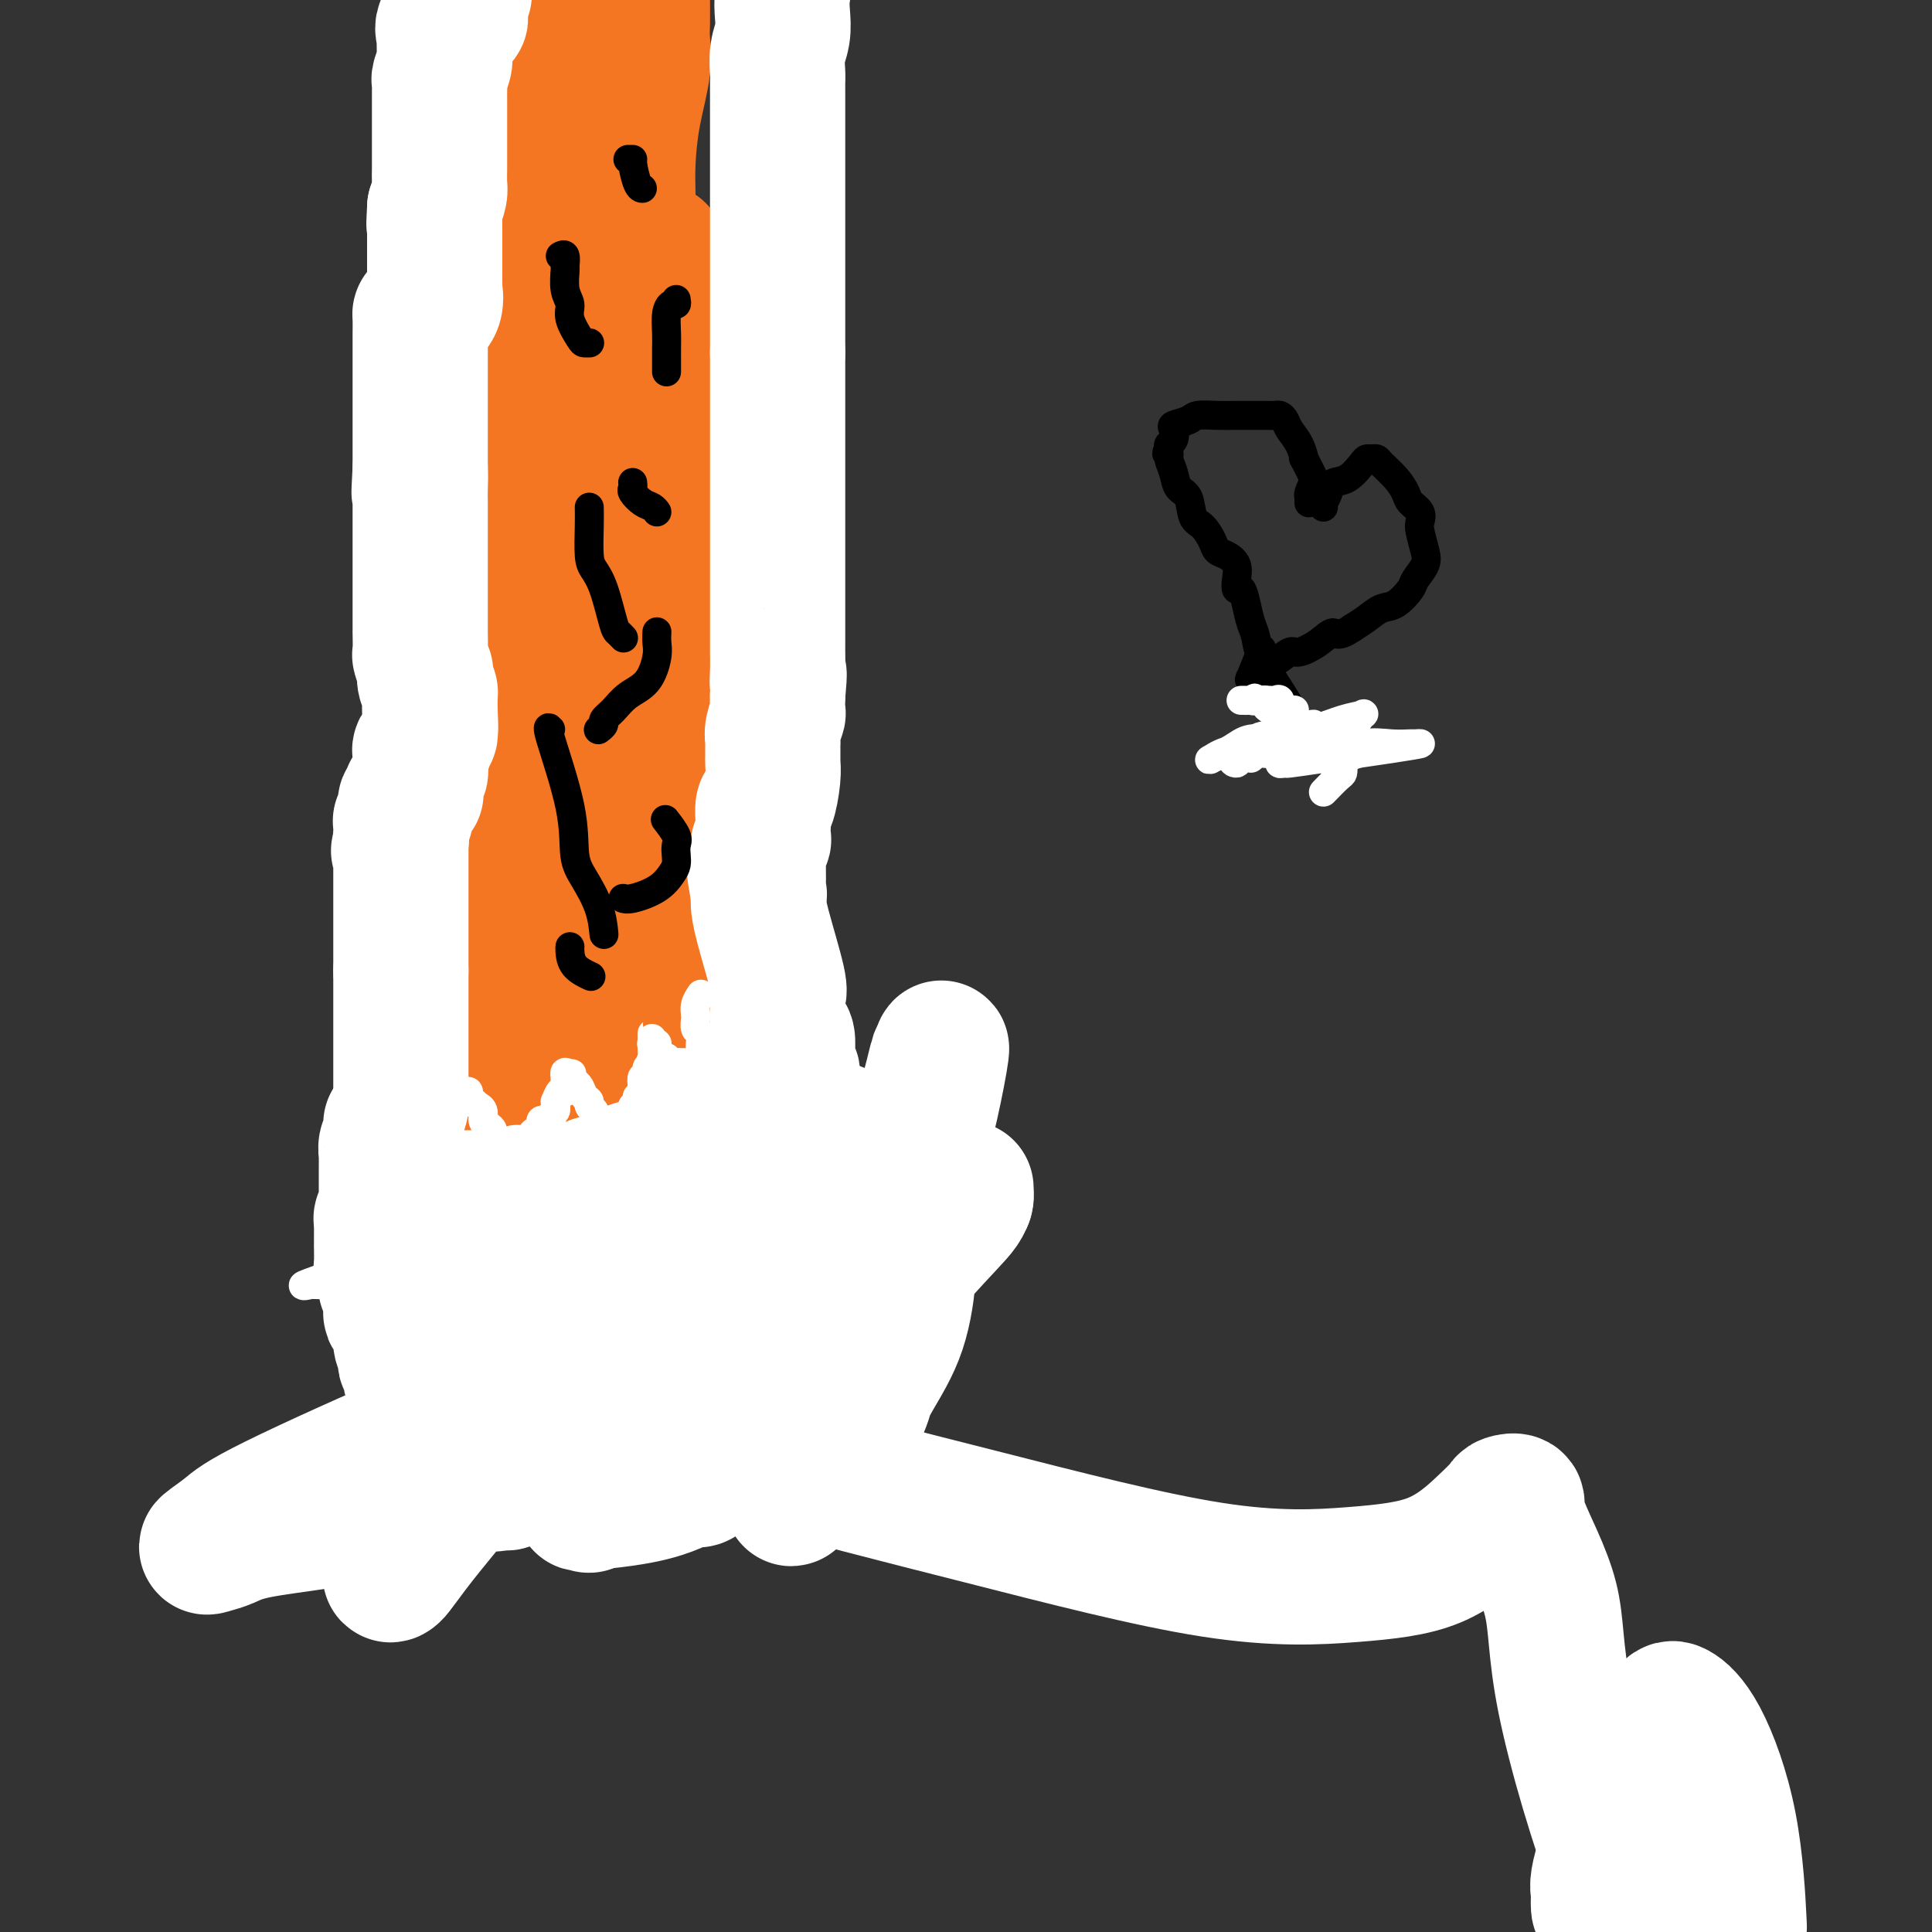 <svg viewBox='0 0 400 400' version='1.1' xmlns='http://www.w3.org/2000/svg' xmlns:xlink='http://www.w3.org/1999/xlink'><rect x="0" y="0" width="400" height="400" fill="#333333" stroke="none"/><g fill='none' stroke='#F47623' stroke-width='12' stroke-linecap='round' stroke-linejoin='round'><path d='M102,34c0.006,0.494 0.012,0.988 0,1c-0.012,0.012 -0.042,-0.458 0,0c0.042,0.458 0.156,1.842 0,3c-0.156,1.158 -0.581,2.088 -1,3c-0.419,0.912 -0.830,1.805 -1,3c-0.170,1.195 -0.098,2.693 0,4c0.098,1.307 0.222,2.425 0,4c-0.222,1.575 -0.792,3.609 -1,5c-0.208,1.391 -0.056,2.138 0,3c0.056,0.862 0.015,1.837 0,3c-0.015,1.163 -0.004,2.513 0,4c0.004,1.487 0.001,3.112 0,7c-0.001,3.888 0.001,10.038 0,14c-0.001,3.962 -0.003,5.735 0,7c0.003,1.265 0.011,2.021 0,3c-0.011,0.979 -0.041,2.182 0,3c0.041,0.818 0.155,1.252 0,2c-0.155,0.748 -0.577,1.809 -1,3c-0.423,1.191 -0.846,2.513 -1,4c-0.154,1.487 -0.040,3.138 0,5c0.040,1.862 0.007,3.934 0,6c-0.007,2.066 0.012,4.124 0,6c-0.012,1.876 -0.056,3.569 0,5c0.056,1.431 0.211,2.600 0,4c-0.211,1.400 -0.788,3.031 -1,4c-0.212,0.969 -0.061,1.277 0,2c0.061,0.723 0.030,1.862 0,3'/><path d='M96,145c-0.928,17.541 -0.249,5.895 0,2c0.249,-3.895 0.067,-0.039 0,2c-0.067,2.039 -0.018,2.261 0,3c0.018,0.739 0.005,1.993 0,3c-0.005,1.007 -0.001,1.765 0,3c0.001,1.235 0.000,2.947 0,4c-0.000,1.053 -0.000,1.449 0,2c0.000,0.551 0.000,1.259 0,2c-0.000,0.741 -0.000,1.515 0,2c0.000,0.485 0.000,0.681 0,1c-0.000,0.319 -0.000,0.762 0,2c0.000,1.238 0.001,3.270 0,4c-0.001,0.730 -0.004,0.159 0,1c0.004,0.841 0.015,3.093 0,4c-0.015,0.907 -0.057,0.470 0,1c0.057,0.530 0.211,2.026 0,3c-0.211,0.974 -0.789,1.427 -1,2c-0.211,0.573 -0.056,1.268 0,2c0.056,0.732 0.014,1.503 0,2c-0.014,0.497 -0.000,0.720 0,1c0.000,0.280 -0.013,0.616 0,1c0.013,0.384 0.052,0.816 0,1c-0.052,0.184 -0.196,0.120 0,1c0.196,0.880 0.733,2.703 1,4c0.267,1.297 0.264,2.068 0,3c-0.264,0.932 -0.789,2.025 -1,3c-0.211,0.975 -0.109,1.830 0,3c0.109,1.170 0.225,2.654 0,4c-0.225,1.346 -0.791,2.555 -1,4c-0.209,1.445 -0.060,3.127 0,4c0.060,0.873 0.030,0.936 0,1'/><path d='M94,220c-0.305,11.696 -0.068,3.436 0,1c0.068,-2.436 -0.034,0.952 0,3c0.034,2.048 0.205,2.755 0,4c-0.205,1.245 -0.787,3.026 -1,4c-0.213,0.974 -0.057,1.140 0,2c0.057,0.860 0.015,2.416 0,3c-0.015,0.584 -0.004,0.198 0,0c0.004,-0.198 0.001,-0.208 0,0c-0.001,0.208 -0.000,0.633 0,1c0.000,0.367 0.000,0.676 0,1c-0.000,0.324 0.000,0.664 0,1c-0.000,0.336 -0.000,0.667 0,1c0.000,0.333 0.001,0.666 0,1c-0.001,0.334 -0.004,0.667 0,1c0.004,0.333 0.015,0.665 0,1c-0.015,0.335 -0.057,0.671 0,1c0.057,0.329 0.211,0.650 0,1c-0.211,0.350 -0.789,0.727 -1,1c-0.211,0.273 -0.057,0.440 0,1c0.057,0.560 0.015,1.511 0,2c-0.015,0.489 -0.004,0.516 0,1c0.004,0.484 0.001,1.425 0,2c-0.001,0.575 -0.000,0.783 0,1c0.000,0.217 0.000,0.443 0,1c-0.000,0.557 -0.000,1.445 0,2c0.000,0.555 0.000,0.778 0,1'/><path d='M92,258c-0.305,6.042 -0.068,2.148 0,1c0.068,-1.148 -0.034,0.451 0,1c0.034,0.549 0.205,0.050 0,0c-0.205,-0.050 -0.786,0.350 -1,1c-0.214,0.650 -0.061,1.550 0,2c0.061,0.450 0.030,0.450 0,1c-0.030,0.550 -0.060,1.650 0,2c0.060,0.350 0.208,-0.051 0,0c-0.208,0.051 -0.774,0.552 -1,1c-0.226,0.448 -0.113,0.841 0,1c0.113,0.159 0.227,0.083 0,0c-0.227,-0.083 -0.796,-0.172 -1,0c-0.204,0.172 -0.044,0.605 0,1c0.044,0.395 -0.027,0.754 0,1c0.027,0.246 0.152,0.381 0,1c-0.152,0.619 -0.581,1.724 -1,2c-0.419,0.276 -0.829,-0.277 -1,0c-0.171,0.277 -0.102,1.384 0,2c0.102,0.616 0.238,0.743 0,1c-0.238,0.257 -0.848,0.646 -1,1c-0.152,0.354 0.155,0.672 0,1c-0.155,0.328 -0.774,0.665 -1,1c-0.226,0.335 -0.061,0.667 0,1c0.061,0.333 0.017,0.667 0,1c-0.017,0.333 -0.009,0.667 0,1'/><path d='M85,282c-1.018,3.726 -0.062,1.040 0,0c0.062,-1.040 -0.768,-0.432 -1,0c-0.232,0.432 0.134,0.690 0,1c-0.134,0.310 -0.768,0.671 -1,1c-0.232,0.329 -0.062,0.627 0,1c0.062,0.373 0.017,0.821 0,1c-0.017,0.179 -0.004,0.090 0,0c0.004,-0.090 0.001,-0.182 0,0c-0.001,0.182 -0.000,0.636 0,1c0.000,0.364 0.000,0.637 0,1c-0.000,0.363 -0.000,0.814 0,1c0.000,0.186 0.000,0.105 0,0c-0.000,-0.105 -0.000,-0.234 0,0c0.000,0.234 0.000,0.831 0,1c-0.000,0.169 -0.000,-0.092 0,0c0.000,0.092 0.000,0.536 0,1c-0.000,0.464 -0.000,0.948 0,1c0.000,0.052 0.000,-0.327 0,0c-0.000,0.327 -0.001,1.358 0,2c0.001,0.642 0.003,0.893 0,1c-0.003,0.107 -0.011,0.070 0,0c0.011,-0.070 0.041,-0.173 0,0c-0.041,0.173 -0.155,0.621 0,1c0.155,0.379 0.577,0.690 1,1'/><path d='M84,297c0.009,2.321 0.531,0.623 1,0c0.469,-0.623 0.886,-0.171 1,0c0.114,0.171 -0.075,0.060 0,0c0.075,-0.060 0.415,-0.069 1,0c0.585,0.069 1.417,0.215 2,0c0.583,-0.215 0.919,-0.789 2,-1c1.081,-0.211 2.906,-0.057 4,0c1.094,0.057 1.455,0.016 2,0c0.545,-0.016 1.273,-0.008 2,0c0.727,0.008 1.451,0.016 2,0c0.549,-0.016 0.921,-0.057 1,0c0.079,0.057 -0.137,0.211 0,0c0.137,-0.211 0.627,-0.788 1,-1c0.373,-0.212 0.628,-0.060 1,0c0.372,0.060 0.860,0.026 1,0c0.140,-0.026 -0.070,-0.045 0,0c0.070,0.045 0.419,0.153 1,0c0.581,-0.153 1.395,-0.566 2,-1c0.605,-0.434 1.002,-0.890 1,-1c-0.002,-0.110 -0.403,0.125 0,0c0.403,-0.125 1.608,-0.611 2,-1c0.392,-0.389 -0.031,-0.683 0,-1c0.031,-0.317 0.515,-0.659 1,-1'/><path d='M112,290c1.708,-0.842 0.979,0.054 1,0c0.021,-0.054 0.794,-1.057 1,-2c0.206,-0.943 -0.155,-1.825 0,-2c0.155,-0.175 0.825,0.356 1,0c0.175,-0.356 -0.146,-1.598 0,-2c0.146,-0.402 0.757,0.037 1,0c0.243,-0.037 0.118,-0.549 0,-1c-0.118,-0.451 -0.228,-0.841 0,-1c0.228,-0.159 0.793,-0.085 1,0c0.207,0.085 0.055,0.182 0,0c-0.055,-0.182 -0.015,-0.644 0,-1c0.015,-0.356 0.004,-0.606 0,-1c-0.004,-0.394 0.000,-0.931 0,-1c-0.000,-0.069 -0.004,0.329 0,0c0.004,-0.329 0.015,-1.384 0,-2c-0.015,-0.616 -0.057,-0.794 0,-1c0.057,-0.206 0.211,-0.442 0,-1c-0.211,-0.558 -0.789,-1.440 -1,-2c-0.211,-0.560 -0.057,-0.800 0,-1c0.057,-0.200 0.015,-0.362 0,-1c-0.015,-0.638 -0.004,-1.754 0,-2c0.004,-0.246 0.002,0.377 0,1'/><path d='M116,270c-0.155,-1.628 -0.041,0.302 0,1c0.041,0.698 0.011,0.165 0,1c-0.011,0.835 -0.003,3.037 0,4c0.003,0.963 0.002,0.687 0,1c-0.002,0.313 -0.004,1.215 0,2c0.004,0.785 0.015,1.453 0,2c-0.015,0.547 -0.057,0.974 0,1c0.057,0.026 0.211,-0.347 0,0c-0.211,0.347 -0.789,1.416 -1,2c-0.211,0.584 -0.057,0.682 0,1c0.057,0.318 0.015,0.855 0,1c-0.015,0.145 -0.004,-0.101 0,0c0.004,0.101 0.001,0.551 0,1c-0.001,0.449 -0.000,0.897 0,2c0.000,1.103 0.000,2.860 0,4c-0.000,1.140 -0.000,1.664 0,2c0.000,0.336 0.000,0.484 0,1c-0.000,0.516 -0.000,1.400 0,2c0.000,0.600 0.000,0.917 0,1c-0.000,0.083 -0.000,-0.066 0,0c0.000,0.066 0.000,0.349 0,1c-0.000,0.651 -0.000,1.669 0,2c0.000,0.331 0.001,-0.026 0,0c-0.001,0.026 -0.003,0.435 0,1c0.003,0.565 0.012,1.286 0,2c-0.012,0.714 -0.045,1.421 0,2c0.045,0.579 0.170,1.031 0,1c-0.170,-0.031 -0.633,-0.544 0,0c0.633,0.544 2.363,2.147 3,3c0.637,0.853 0.182,0.958 0,1c-0.182,0.042 -0.091,0.021 0,0'/><path d='M118,312c0.340,1.023 -0.311,1.581 0,2c0.311,0.419 1.583,0.701 2,1c0.417,0.299 -0.022,0.617 0,1c0.022,0.383 0.505,0.833 1,1c0.495,0.167 1.001,0.052 1,0c-0.001,-0.052 -0.508,-0.040 0,0c0.508,0.040 2.031,0.109 3,0c0.969,-0.109 1.383,-0.396 2,-1c0.617,-0.604 1.436,-1.523 2,-2c0.564,-0.477 0.873,-0.510 2,-1c1.127,-0.490 3.070,-1.437 4,-2c0.930,-0.563 0.845,-0.741 1,-1c0.155,-0.259 0.548,-0.598 1,-1c0.452,-0.402 0.961,-0.867 1,-1c0.039,-0.133 -0.393,0.068 0,0c0.393,-0.068 1.612,-0.403 2,-1c0.388,-0.597 -0.055,-1.455 0,-2c0.055,-0.545 0.607,-0.776 1,-1c0.393,-0.224 0.627,-0.440 1,-1c0.373,-0.560 0.885,-1.463 1,-2c0.115,-0.537 -0.165,-0.708 0,-1c0.165,-0.292 0.776,-0.704 1,-1c0.224,-0.296 0.060,-0.474 0,-1c-0.060,-0.526 -0.016,-1.399 0,-2c0.016,-0.601 0.004,-0.931 0,-1c-0.004,-0.069 -0.001,0.123 0,0c0.001,-0.123 0.001,-0.562 0,-1'/><path d='M144,294c0.558,-2.523 -0.047,-2.330 0,-3c0.047,-0.670 0.747,-2.202 1,-3c0.253,-0.798 0.060,-0.862 0,-2c-0.060,-1.138 0.012,-3.350 0,-4c-0.012,-0.650 -0.108,0.263 0,0c0.108,-0.263 0.421,-1.703 0,-3c-0.421,-1.297 -1.577,-2.451 -2,-3c-0.423,-0.549 -0.113,-0.492 0,-1c0.113,-0.508 0.030,-1.580 0,-2c-0.030,-0.420 -0.008,-0.189 0,0c0.008,0.189 0.002,0.334 0,0c-0.002,-0.334 -0.001,-1.148 0,-2c0.001,-0.852 0.000,-1.743 0,-2c-0.000,-0.257 -0.001,0.119 0,0c0.001,-0.119 0.004,-0.734 0,-1c-0.004,-0.266 -0.016,-0.182 0,1c0.016,1.182 0.061,3.463 0,4c-0.061,0.537 -0.226,-0.669 0,0c0.226,0.669 0.845,3.213 1,5c0.155,1.787 -0.155,2.815 0,4c0.155,1.185 0.774,2.526 1,4c0.226,1.474 0.061,3.081 0,4c-0.061,0.919 -0.016,1.150 0,2c0.016,0.850 0.004,2.321 0,3c-0.004,0.679 -0.001,0.567 0,1c0.001,0.433 0.000,1.409 0,2c-0.000,0.591 -0.000,0.795 0,1'/><path d='M145,299c0.309,4.926 0.083,2.241 0,2c-0.083,-0.241 -0.022,1.962 0,3c0.022,1.038 0.004,0.912 0,1c-0.004,0.088 0.006,0.392 0,1c-0.006,0.608 -0.027,1.522 0,2c0.027,0.478 0.102,0.520 0,1c-0.102,0.480 -0.382,1.396 0,2c0.382,0.604 1.426,0.894 2,1c0.574,0.106 0.678,0.028 1,0c0.322,-0.028 0.861,-0.007 1,0c0.139,0.007 -0.123,0.002 0,0c0.123,-0.002 0.629,0.001 1,0c0.371,-0.001 0.605,-0.007 1,0c0.395,0.007 0.949,0.025 1,0c0.051,-0.025 -0.402,-0.095 0,0c0.402,0.095 1.660,0.354 2,0c0.340,-0.354 -0.239,-1.319 0,-2c0.239,-0.681 1.295,-1.076 2,-2c0.705,-0.924 1.058,-2.378 2,-3c0.942,-0.622 2.473,-0.412 3,-1c0.527,-0.588 0.050,-1.974 0,-3c-0.050,-1.026 0.326,-1.692 1,-2c0.674,-0.308 1.644,-0.258 2,-1c0.356,-0.742 0.096,-2.277 0,-3c-0.096,-0.723 -0.027,-0.635 0,-1c0.027,-0.365 0.014,-1.182 0,-2'/><path d='M164,292c0.463,-2.347 0.120,-2.213 0,-3c-0.120,-0.787 -0.018,-2.493 0,-3c0.018,-0.507 -0.048,0.187 0,0c0.048,-0.187 0.209,-1.254 0,-2c-0.209,-0.746 -0.788,-1.170 -1,-2c-0.212,-0.830 -0.057,-2.068 0,-3c0.057,-0.932 0.015,-1.560 0,-2c-0.015,-0.440 -0.004,-0.692 0,-1c0.004,-0.308 0.001,-0.671 0,-1c-0.001,-0.329 -0.000,-0.625 0,-1c0.000,-0.375 0.000,-0.831 0,-1c-0.000,-0.169 -0.001,-0.051 0,0c0.001,0.051 0.004,0.037 0,0c-0.004,-0.037 -0.016,-0.096 0,0c0.016,0.096 0.060,0.348 0,1c-0.060,0.652 -0.224,1.704 0,3c0.224,1.296 0.834,2.834 1,4c0.166,1.166 -0.113,1.959 0,3c0.113,1.041 0.618,2.331 1,3c0.382,0.669 0.641,0.719 1,1c0.359,0.281 0.817,0.795 1,1c0.183,0.205 0.092,0.103 0,0'/><path d='M167,289c0.804,2.475 0.813,0.661 1,0c0.187,-0.661 0.551,-0.170 1,0c0.449,0.170 0.982,0.019 2,0c1.018,-0.019 2.522,0.094 4,0c1.478,-0.094 2.932,-0.394 5,-1c2.068,-0.606 4.751,-1.518 6,-2c1.249,-0.482 1.065,-0.533 1,-1c-0.065,-0.467 -0.010,-1.351 0,-2c0.010,-0.649 -0.026,-1.065 0,-1c0.026,0.065 0.112,0.609 0,0c-0.112,-0.609 -0.422,-2.371 0,-4c0.422,-1.629 1.577,-3.127 2,-4c0.423,-0.873 0.113,-1.123 0,-2c-0.113,-0.877 -0.030,-2.383 0,-3c0.030,-0.617 0.008,-0.347 0,-1c-0.008,-0.653 -0.003,-2.231 0,-3c0.003,-0.769 0.003,-0.731 0,-1c-0.003,-0.269 -0.008,-0.846 0,-1c0.008,-0.154 0.030,0.116 0,0c-0.030,-0.116 -0.113,-0.619 0,-1c0.113,-0.381 0.422,-0.641 0,-1c-0.422,-0.359 -1.576,-0.816 -2,-1c-0.424,-0.184 -0.119,-0.093 0,0c0.119,0.093 0.053,0.190 0,0c-0.053,-0.190 -0.091,-0.667 0,-1c0.091,-0.333 0.312,-0.524 0,-1c-0.312,-0.476 -1.156,-1.238 -2,-2'/><path d='M185,256c-0.571,-1.062 0.002,-0.717 0,-1c-0.002,-0.283 -0.579,-1.192 -1,-2c-0.421,-0.808 -0.687,-1.513 -1,-2c-0.313,-0.487 -0.672,-0.756 -1,-1c-0.328,-0.244 -0.626,-0.464 -1,-1c-0.374,-0.536 -0.825,-1.387 -1,-2c-0.175,-0.613 -0.074,-0.989 0,-1c0.074,-0.011 0.122,0.344 0,0c-0.122,-0.344 -0.414,-1.387 -1,-2c-0.586,-0.613 -1.465,-0.796 -2,-1c-0.535,-0.204 -0.726,-0.429 -1,-1c-0.274,-0.571 -0.631,-1.488 -1,-2c-0.369,-0.512 -0.749,-0.620 -1,-1c-0.251,-0.380 -0.373,-1.031 -1,-2c-0.627,-0.969 -1.758,-2.255 -2,-3c-0.242,-0.745 0.407,-0.951 0,-1c-0.407,-0.049 -1.868,0.057 -2,0c-0.132,-0.057 1.065,-0.278 0,-2c-1.065,-1.722 -4.391,-4.946 -6,-7c-1.609,-2.054 -1.499,-2.939 -2,-4c-0.501,-1.061 -1.612,-2.297 -2,-3c-0.388,-0.703 -0.051,-0.874 -1,-2c-0.949,-1.126 -3.182,-3.209 -4,-4c-0.818,-0.791 -0.219,-0.292 0,0c0.219,0.292 0.059,0.377 0,0c-0.059,-0.377 -0.019,-1.214 0,-2c0.019,-0.786 0.015,-1.520 0,-2c-0.015,-0.480 -0.043,-0.706 0,-1c0.043,-0.294 0.155,-0.655 0,-2c-0.155,-1.345 -0.578,-3.672 -1,-6'/><path d='M153,198c-0.029,-2.483 0.399,-2.190 0,-3c-0.399,-0.810 -1.624,-2.721 -2,-4c-0.376,-1.279 0.096,-1.925 0,-3c-0.096,-1.075 -0.762,-2.580 -1,-3c-0.238,-0.420 -0.050,0.245 0,0c0.050,-0.245 -0.038,-1.398 0,-2c0.038,-0.602 0.203,-0.652 0,-2c-0.203,-1.348 -0.772,-3.996 -1,-5c-0.228,-1.004 -0.114,-0.366 0,-1c0.114,-0.634 0.227,-2.541 0,-4c-0.227,-1.459 -0.793,-2.470 -1,-3c-0.207,-0.530 -0.056,-0.579 0,-1c0.056,-0.421 0.017,-1.214 0,-2c-0.017,-0.786 -0.011,-1.567 0,-2c0.011,-0.433 0.027,-0.519 0,-1c-0.027,-0.481 -0.098,-1.355 0,-2c0.098,-0.645 0.366,-1.059 0,-2c-0.366,-0.941 -1.366,-2.407 -2,-4c-0.634,-1.593 -0.902,-3.312 -1,-4c-0.098,-0.688 -0.026,-0.345 0,-1c0.026,-0.655 0.007,-2.308 0,-3c-0.007,-0.692 -0.001,-0.421 0,-1c0.001,-0.579 -0.003,-2.006 0,-3c0.003,-0.994 0.015,-1.555 0,-2c-0.015,-0.445 -0.056,-0.774 0,-1c0.056,-0.226 0.207,-0.350 0,-1c-0.207,-0.650 -0.774,-1.826 -1,-2c-0.226,-0.174 -0.112,0.654 0,0c0.112,-0.654 0.223,-2.792 0,-4c-0.223,-1.208 -0.778,-1.488 -1,-2c-0.222,-0.512 -0.111,-1.256 0,-2'/><path d='M143,128c-1.790,-11.590 -1.264,-5.565 -1,-4c0.264,1.565 0.267,-1.330 0,-3c-0.267,-1.670 -0.804,-2.117 -1,-3c-0.196,-0.883 -0.053,-2.204 0,-3c0.053,-0.796 0.014,-1.068 0,-2c-0.014,-0.932 -0.004,-2.525 0,-3c0.004,-0.475 0.001,0.168 0,0c-0.001,-0.168 -0.000,-1.147 0,-2c0.000,-0.853 0.000,-1.580 0,-2c-0.000,-0.420 -0.000,-0.534 0,-1c0.000,-0.466 0.000,-1.283 0,-2c-0.000,-0.717 -0.000,-1.333 0,-2c0.000,-0.667 0.000,-1.386 0,-2c-0.000,-0.614 -0.000,-1.123 0,-2c0.000,-0.877 0.000,-2.123 0,-3c-0.000,-0.877 -0.000,-1.386 0,-2c0.000,-0.614 0.000,-1.334 0,-2c-0.000,-0.666 -0.000,-1.277 0,-2c0.000,-0.723 0.000,-1.559 0,-2c-0.000,-0.441 -0.000,-0.486 0,-1c0.000,-0.514 0.000,-1.496 0,-2c-0.000,-0.504 -0.000,-0.530 0,-1c0.000,-0.470 0.000,-1.383 0,-2c-0.000,-0.617 -0.000,-0.939 0,-1c0.000,-0.061 0.000,0.137 0,0c-0.000,-0.137 0.000,-0.611 0,-1c0.000,-0.389 0.000,-0.695 0,-1'/><path d='M141,77c-0.311,-8.550 -0.087,-4.427 0,-3c0.087,1.427 0.037,0.156 0,-1c-0.037,-1.156 -0.063,-2.197 0,-3c0.063,-0.803 0.213,-1.370 0,-2c-0.213,-0.630 -0.788,-1.325 -1,-2c-0.212,-0.675 -0.059,-1.329 0,-2c0.059,-0.671 0.026,-1.357 0,-2c-0.026,-0.643 -0.046,-1.241 0,-2c0.046,-0.759 0.156,-1.677 0,-3c-0.156,-1.323 -0.578,-3.051 -1,-4c-0.422,-0.949 -0.845,-1.120 -1,-2c-0.155,-0.880 -0.042,-2.470 0,-3c0.042,-0.530 0.011,0.001 0,0c-0.011,-0.001 -0.003,-0.534 0,-1c0.003,-0.466 0.003,-0.865 0,-1c-0.003,-0.135 -0.007,-0.007 0,-1c0.007,-0.993 0.026,-3.106 0,-5c-0.026,-1.894 -0.098,-3.568 0,-6c0.098,-2.432 0.366,-5.621 1,-9c0.634,-3.379 1.634,-6.947 2,-10c0.366,-3.053 0.098,-5.592 0,-7c-0.098,-1.408 -0.026,-1.687 0,-3c0.026,-1.313 0.008,-3.661 0,-5c-0.008,-1.339 -0.004,-1.670 0,-2'/><path d='M99,43c0.000,-0.366 0.000,-0.733 0,-1c-0.000,-0.267 -0.000,-0.435 0,-1c0.000,-0.565 0.000,-1.526 0,-2c-0.000,-0.474 -0.000,-0.460 0,-1c0.000,-0.540 0.000,-1.633 0,-3c-0.000,-1.367 -0.000,-3.007 0,-4c0.000,-0.993 0.000,-1.340 0,-2c-0.000,-0.660 -0.000,-1.634 0,-3c0.000,-1.366 0.000,-3.126 0,-4c-0.000,-0.874 -0.000,-0.864 0,-1c0.000,-0.136 0.000,-0.417 0,-1c-0.000,-0.583 -0.000,-1.466 0,-2c0.000,-0.534 0.000,-0.717 0,-1c-0.000,-0.283 -0.000,-0.664 0,-1c0.000,-0.336 0.000,-0.627 0,-1c-0.000,-0.373 -0.001,-0.828 0,-1c0.001,-0.172 0.005,-0.062 0,-1c-0.005,-0.938 -0.017,-2.923 0,-4c0.017,-1.077 0.065,-1.244 0,-2c-0.065,-0.756 -0.241,-2.100 0,-3c0.241,-0.900 0.900,-1.355 1,-2c0.100,-0.645 -0.358,-1.481 0,-2c0.358,-0.519 1.531,-0.720 2,-1c0.469,-0.280 0.235,-0.640 0,-1'/><path d='M354,389c2.556,3.667 5.111,7.333 0,0c-5.111,-7.333 -17.889,-25.667 -23,-33c-5.111,-7.333 -2.556,-3.667 0,0'/><path d='M113,6c0.833,0.417 1.667,0.833 2,1c0.333,0.167 0.167,0.083 0,0'/></g>
<g fill='none' stroke='#F47623' stroke-width='28' stroke-linecap='round' stroke-linejoin='round'><path d='M114,8c0.060,0.431 0.120,0.862 0,1c-0.120,0.138 -0.418,-0.015 0,0c0.418,0.015 1.554,0.200 2,0c0.446,-0.200 0.201,-0.786 1,-1c0.799,-0.214 2.642,-0.057 4,0c1.358,0.057 2.230,0.015 3,0c0.770,-0.015 1.438,-0.004 2,0c0.562,0.004 1.018,0.001 1,0c-0.018,-0.001 -0.509,-0.001 -1,0'/><path d='M126,8c1.618,0.011 -0.336,0.039 -1,0c-0.664,-0.039 -0.037,-0.147 0,0c0.037,0.147 -0.515,0.547 -1,1c-0.485,0.453 -0.904,0.957 -1,1c-0.096,0.043 0.132,-0.377 0,0c-0.132,0.377 -0.623,1.552 -1,2c-0.377,0.448 -0.640,0.171 -1,0c-0.360,-0.171 -0.818,-0.234 -1,0c-0.182,0.234 -0.087,0.766 0,1c0.087,0.234 0.168,0.171 0,0c-0.168,-0.171 -0.584,-0.448 -1,0c-0.416,0.448 -0.832,1.622 -1,2c-0.168,0.378 -0.087,-0.040 0,0c0.087,0.040 0.182,0.539 0,1c-0.182,0.461 -0.640,0.886 -1,1c-0.360,0.114 -0.621,-0.081 -1,0c-0.379,0.081 -0.876,0.437 -1,1c-0.124,0.563 0.124,1.331 0,2c-0.124,0.669 -0.619,1.237 -1,2c-0.381,0.763 -0.649,1.721 -1,2c-0.351,0.279 -0.785,-0.121 -1,0c-0.215,0.121 -0.212,0.763 0,1c0.212,0.237 0.632,0.068 1,0c0.368,-0.068 0.684,-0.034 1,0'/><path d='M114,25c0.376,1.496 2.315,1.237 3,1c0.685,-0.237 0.116,-0.453 1,0c0.884,0.453 3.220,1.576 4,2c0.780,0.424 0.003,0.151 0,0c-0.003,-0.151 0.770,-0.180 1,0c0.230,0.180 -0.081,0.569 0,1c0.081,0.431 0.555,0.903 1,1c0.445,0.097 0.863,-0.181 1,0c0.137,0.181 -0.006,0.822 0,1c0.006,0.178 0.160,-0.106 0,0c-0.160,0.106 -0.635,0.603 -1,1c-0.365,0.397 -0.621,0.695 -1,1c-0.379,0.305 -0.880,0.617 -1,1c-0.120,0.383 0.141,0.838 0,1c-0.141,0.162 -0.683,0.032 -1,0c-0.317,-0.032 -0.410,0.034 -1,0c-0.590,-0.034 -1.678,-0.168 -2,0c-0.322,0.168 0.120,0.636 0,1c-0.120,0.364 -0.803,0.622 -1,1c-0.197,0.378 0.091,0.875 0,1c-0.091,0.125 -0.560,-0.121 -1,0c-0.440,0.121 -0.849,0.610 -1,1c-0.151,0.390 -0.043,0.683 0,1c0.043,0.317 0.022,0.659 0,1'/><path d='M115,41c-1.394,1.652 -0.380,0.284 0,0c0.380,-0.284 0.125,0.518 0,1c-0.125,0.482 -0.120,0.644 0,1c0.120,0.356 0.355,0.906 1,1c0.645,0.094 1.699,-0.270 3,0c1.301,0.270 2.850,1.173 4,2c1.150,0.827 1.903,1.580 3,2c1.097,0.420 2.539,0.509 4,1c1.461,0.491 2.942,1.385 4,2c1.058,0.615 1.694,0.952 2,1c0.306,0.048 0.282,-0.195 0,0c-0.282,0.195 -0.820,0.826 -1,1c-0.180,0.174 0.000,-0.109 0,0c-0.000,0.109 -0.180,0.611 -1,1c-0.820,0.389 -2.281,0.664 -3,1c-0.719,0.336 -0.697,0.734 -1,1c-0.303,0.266 -0.929,0.399 -2,1c-1.071,0.601 -2.585,1.670 -3,2c-0.415,0.330 0.268,-0.080 0,0c-0.268,0.080 -1.487,0.651 -2,1c-0.513,0.349 -0.320,0.475 -1,1c-0.680,0.525 -2.235,1.447 -3,2c-0.765,0.553 -0.741,0.736 -1,1c-0.259,0.264 -0.800,0.610 -1,1c-0.200,0.390 -0.057,0.826 0,1c0.057,0.174 0.029,0.087 0,0'/><path d='M117,66c-2.629,2.560 -0.701,1.460 0,1c0.701,-0.460 0.175,-0.282 0,0c-0.175,0.282 -0.000,0.666 0,1c0.000,0.334 -0.174,0.618 0,1c0.174,0.382 0.697,0.863 1,1c0.303,0.137 0.385,-0.068 1,0c0.615,0.068 1.762,0.410 3,1c1.238,0.590 2.565,1.429 3,2c0.435,0.571 -0.023,0.874 0,1c0.023,0.126 0.528,0.074 1,0c0.472,-0.074 0.912,-0.171 1,0c0.088,0.171 -0.175,0.610 0,1c0.175,0.390 0.788,0.731 1,1c0.212,0.269 0.024,0.464 0,1c-0.024,0.536 0.116,1.412 1,2c0.884,0.588 2.511,0.890 2,1c-0.511,0.110 -3.160,0.030 -4,0c-0.840,-0.030 0.130,-0.008 0,0c-0.130,0.008 -1.358,0.002 -2,0c-0.642,-0.002 -0.698,-0.001 -2,0c-1.302,0.001 -3.851,0.000 -5,0c-1.149,-0.000 -0.900,-0.000 -1,0c-0.100,0.000 -0.550,0.000 -1,0'/><path d='M116,80c-2.059,0.204 -0.705,0.213 0,0c0.705,-0.213 0.763,-0.648 1,-1c0.237,-0.352 0.653,-0.620 1,-1c0.347,-0.380 0.625,-0.870 1,-1c0.375,-0.130 0.846,0.102 1,0c0.154,-0.102 -0.010,-0.537 0,-1c0.010,-0.463 0.194,-0.953 0,-2c-0.194,-1.047 -0.767,-2.650 -1,-4c-0.233,-1.350 -0.127,-2.448 0,-3c0.127,-0.552 0.274,-0.559 0,-1c-0.274,-0.441 -0.968,-1.318 -1,-2c-0.032,-0.682 0.598,-1.171 0,-2c-0.598,-0.829 -2.424,-1.999 -3,-3c-0.576,-1.001 0.099,-1.832 0,-2c-0.099,-0.168 -0.970,0.328 -1,0c-0.030,-0.328 0.783,-1.481 -2,-4c-2.783,-2.519 -9.161,-6.403 -12,-9c-2.839,-2.597 -2.140,-3.907 -2,-4c0.140,-0.093 -0.281,1.032 0,2c0.281,0.968 1.263,1.780 2,3c0.737,1.220 1.230,2.848 2,5c0.770,2.152 1.818,4.828 3,7c1.182,2.172 2.499,3.839 3,5c0.501,1.161 0.187,1.815 0,2c-0.187,0.185 -0.246,-0.100 0,0c0.246,0.100 0.798,0.583 1,1c0.202,0.417 0.054,0.766 0,1c-0.054,0.234 -0.016,0.353 0,1c0.016,0.647 0.008,1.824 0,3'/><path d='M109,70c1.656,5.306 0.296,3.571 0,3c-0.296,-0.571 0.471,0.022 1,1c0.529,0.978 0.821,2.343 1,3c0.179,0.657 0.244,0.608 0,1c-0.244,0.392 -0.797,1.227 -1,2c-0.203,0.773 -0.054,1.485 0,2c0.054,0.515 0.015,0.833 0,1c-0.015,0.167 -0.004,0.184 0,1c0.004,0.816 0.001,2.431 0,4c-0.001,1.569 -0.000,3.092 0,4c0.000,0.908 0.000,1.202 0,2c-0.000,0.798 -0.001,2.101 0,3c0.001,0.899 0.004,1.392 0,2c-0.004,0.608 -0.015,1.329 0,2c0.015,0.671 0.056,1.292 0,2c-0.056,0.708 -0.207,1.504 0,2c0.207,0.496 0.774,0.690 1,1c0.226,0.310 0.113,0.734 0,1c-0.113,0.266 -0.226,0.375 0,1c0.226,0.625 0.793,1.765 1,2c0.207,0.235 0.056,-0.437 0,0c-0.056,0.437 -0.016,1.982 0,3c0.016,1.018 0.008,1.509 0,2'/><path d='M112,115c0.464,7.165 0.124,2.577 0,1c-0.124,-1.577 -0.033,-0.143 0,1c0.033,1.143 0.009,1.994 0,2c-0.009,0.006 -0.002,-0.833 0,0c0.002,0.833 -0.002,3.339 0,4c0.002,0.661 0.011,-0.522 0,0c-0.011,0.522 -0.041,2.748 0,4c0.041,1.252 0.151,1.529 0,2c-0.151,0.471 -0.565,1.135 -1,2c-0.435,0.865 -0.891,1.931 -1,3c-0.109,1.069 0.130,2.140 -1,5c-1.130,2.860 -3.630,7.507 -5,11c-1.370,3.493 -1.610,5.831 -3,8c-1.390,2.169 -3.931,4.171 -5,6c-1.069,1.829 -0.665,3.487 -1,5c-0.335,1.513 -1.409,2.880 -2,4c-0.591,1.120 -0.698,1.992 -1,3c-0.302,1.008 -0.798,2.150 -1,3c-0.202,0.850 -0.111,1.407 0,2c0.111,0.593 0.241,1.222 0,2c-0.241,0.778 -0.853,1.704 -1,2c-0.147,0.296 0.171,-0.038 0,0c-0.171,0.038 -0.830,0.449 -1,1c-0.170,0.551 0.151,1.244 0,2c-0.151,0.756 -0.772,1.576 -1,2c-0.228,0.424 -0.061,0.452 0,1c0.061,0.548 0.016,1.616 0,2c-0.016,0.384 -0.004,0.082 0,1c0.004,0.918 0.001,3.055 0,4c-0.001,0.945 -0.000,0.699 0,1c0.000,0.301 0.000,1.151 0,2'/><path d='M88,201c-1.238,5.611 -0.333,1.140 0,0c0.333,-1.140 0.093,1.052 0,2c-0.093,0.948 -0.039,0.652 0,1c0.039,0.348 0.063,1.341 0,2c-0.063,0.659 -0.213,0.986 0,1c0.213,0.014 0.789,-0.285 1,0c0.211,0.285 0.055,1.154 0,2c-0.055,0.846 -0.011,1.669 0,2c0.011,0.331 -0.011,0.171 0,0c0.011,-0.171 0.057,-0.354 0,0c-0.057,0.354 -0.215,1.244 0,2c0.215,0.756 0.803,1.378 1,2c0.197,0.622 0.004,1.244 0,2c-0.004,0.756 0.181,1.648 0,2c-0.181,0.352 -0.728,0.166 -1,1c-0.272,0.834 -0.268,2.689 0,4c0.268,1.311 0.800,2.076 1,3c0.200,0.924 0.069,2.005 0,3c-0.069,0.995 -0.075,1.905 0,3c0.075,1.095 0.231,2.375 0,3c-0.231,0.625 -0.849,0.595 -1,1c-0.151,0.405 0.166,1.245 0,2c-0.166,0.755 -0.815,1.427 -1,2c-0.185,0.573 0.095,1.049 0,2c-0.095,0.951 -0.564,2.377 -1,3c-0.436,0.623 -0.840,0.442 -1,1c-0.160,0.558 -0.076,1.854 0,3c0.076,1.146 0.144,2.142 0,3c-0.144,0.858 -0.500,1.577 -1,2c-0.500,0.423 -1.143,0.549 -1,1c0.143,0.451 1.071,1.225 2,2'/><path d='M86,258c-0.618,3.869 -0.162,2.542 0,2c0.162,-0.542 0.029,-0.300 0,0c-0.029,0.300 0.045,0.658 0,1c-0.045,0.342 -0.208,0.668 0,1c0.208,0.332 0.788,0.670 1,1c0.212,0.330 0.057,0.653 0,1c-0.057,0.347 -0.015,0.718 0,1c0.015,0.282 0.004,0.475 0,1c-0.004,0.525 -0.001,1.381 0,2c0.001,0.619 0.000,1.001 0,2c-0.000,0.999 -0.000,2.615 0,3c0.000,0.385 0.000,-0.463 0,0c-0.000,0.463 -0.000,2.236 0,3c0.000,0.764 -0.000,0.519 0,1c0.000,0.481 0.000,1.687 0,2c-0.000,0.313 -0.000,-0.267 0,0c0.000,0.267 0.000,1.382 0,2c-0.000,0.618 -0.001,0.740 0,1c0.001,0.260 0.003,0.659 0,1c-0.003,0.341 -0.012,0.626 0,1c0.012,0.374 0.045,0.838 0,1c-0.045,0.162 -0.167,0.021 0,0c0.167,-0.021 0.622,0.077 1,0c0.378,-0.077 0.679,-0.330 1,-1c0.321,-0.670 0.663,-1.757 1,-2c0.337,-0.243 0.668,0.359 1,0c0.332,-0.359 0.666,-1.680 1,-3'/><path d='M92,279c1.389,-0.803 2.361,0.191 3,0c0.639,-0.191 0.946,-1.567 1,-2c0.054,-0.433 -0.144,0.077 0,0c0.144,-0.077 0.630,-0.741 1,-1c0.370,-0.259 0.624,-0.111 1,0c0.376,0.111 0.873,0.187 1,0c0.127,-0.187 -0.117,-0.638 0,-1c0.117,-0.362 0.594,-0.637 1,-1c0.406,-0.363 0.741,-0.815 1,-1c0.259,-0.185 0.441,-0.102 1,0c0.559,0.102 1.494,0.224 2,0c0.506,-0.224 0.584,-0.792 1,-1c0.416,-0.208 1.172,-0.055 2,0c0.828,0.055 1.728,0.014 2,0c0.272,-0.014 -0.085,0.000 0,0c0.085,-0.000 0.611,-0.015 1,0c0.389,0.015 0.640,0.060 1,0c0.360,-0.060 0.828,-0.223 1,0c0.172,0.223 0.046,0.834 0,1c-0.046,0.166 -0.012,-0.111 0,0c0.012,0.111 0.003,0.610 0,1c-0.003,0.390 -0.001,0.672 0,1c0.001,0.328 0.000,0.704 0,1c-0.000,0.296 -0.000,0.513 0,1c0.000,0.487 0.000,1.243 0,2'/><path d='M112,279c0.000,0.931 0.000,0.760 0,1c-0.000,0.240 -0.000,0.893 0,2c0.000,1.107 0.000,2.668 0,4c-0.000,1.332 -0.000,2.436 0,3c0.000,0.564 0.000,0.587 0,1c-0.000,0.413 -0.000,1.214 0,2c0.000,0.786 0.000,1.557 0,2c-0.000,0.443 -0.000,0.557 0,1c0.000,0.443 0.001,1.214 0,2c-0.001,0.786 -0.002,1.586 0,2c0.002,0.414 0.007,0.440 0,1c-0.007,0.560 -0.027,1.652 0,2c0.027,0.348 0.102,-0.049 0,0c-0.102,0.049 -0.382,0.543 0,1c0.382,0.457 1.425,0.876 2,1c0.575,0.124 0.683,-0.046 1,-1c0.317,-0.954 0.843,-2.691 2,-4c1.157,-1.309 2.945,-2.190 5,-4c2.055,-1.810 4.378,-4.548 6,-6c1.622,-1.452 2.542,-1.619 3,-2c0.458,-0.381 0.452,-0.977 1,-1c0.548,-0.023 1.649,0.527 2,0c0.351,-0.527 -0.047,-2.130 0,-3c0.047,-0.870 0.538,-1.006 1,-1c0.462,0.006 0.894,0.156 1,0c0.106,-0.156 -0.112,-0.616 0,-1c0.112,-0.384 0.556,-0.692 1,-1'/><path d='M137,280c4.000,-4.087 2.500,-2.304 2,-2c-0.500,0.304 -0.001,-0.871 1,-2c1.001,-1.129 2.502,-2.210 4,-3c1.498,-0.790 2.993,-1.287 4,-2c1.007,-0.713 1.526,-1.641 2,-2c0.474,-0.359 0.901,-0.149 1,0c0.099,0.149 -0.131,0.236 0,0c0.131,-0.236 0.624,-0.795 1,-1c0.376,-0.205 0.637,-0.056 1,0c0.363,0.056 0.829,0.017 1,0c0.171,-0.017 0.046,-0.014 0,0c-0.046,0.014 -0.012,0.038 0,1c0.012,0.962 0.001,2.861 0,4c-0.001,1.139 0.008,1.519 0,2c-0.008,0.481 -0.034,1.062 0,2c0.034,0.938 0.129,2.232 0,3c-0.129,0.768 -0.483,1.010 -1,2c-0.517,0.990 -1.196,2.729 -2,4c-0.804,1.271 -1.733,2.075 -2,3c-0.267,0.925 0.127,1.970 0,3c-0.127,1.030 -0.774,2.044 -1,3c-0.226,0.956 -0.030,1.854 0,2c0.030,0.146 -0.107,-0.461 0,-1c0.107,-0.539 0.459,-1.011 1,-2c0.541,-0.989 1.270,-2.494 2,-4'/><path d='M151,290c1.342,-1.512 3.197,-2.793 4,-4c0.803,-1.207 0.555,-2.342 1,-3c0.445,-0.658 1.582,-0.841 2,-2c0.418,-1.159 0.115,-3.295 0,-4c-0.115,-0.705 -0.042,0.022 0,0c0.042,-0.022 0.052,-0.791 0,-1c-0.052,-0.209 -0.168,0.144 0,0c0.168,-0.144 0.618,-0.786 1,-1c0.382,-0.214 0.695,-0.002 1,0c0.305,0.002 0.603,-0.206 1,0c0.397,0.206 0.895,0.826 1,1c0.105,0.174 -0.182,-0.097 0,0c0.182,0.097 0.832,0.562 1,1c0.168,0.438 -0.147,0.849 0,1c0.147,0.151 0.756,0.043 1,0c0.244,-0.043 0.122,-0.022 0,0'/><path d='M164,278c0.725,0.222 0.537,-0.724 1,-1c0.463,-0.276 1.578,0.119 2,0c0.422,-0.119 0.152,-0.753 0,-1c-0.152,-0.247 -0.185,-0.108 0,0c0.185,0.108 0.588,0.187 1,0c0.412,-0.187 0.832,-0.638 1,-1c0.168,-0.362 0.083,-0.635 0,-1c-0.083,-0.365 -0.166,-0.823 0,-1c0.166,-0.177 0.580,-0.075 1,0c0.420,0.075 0.844,0.121 1,0c0.156,-0.121 0.042,-0.408 0,-1c-0.042,-0.592 -0.011,-1.487 0,-2c0.011,-0.513 0.003,-0.643 0,-1c-0.003,-0.357 -0.001,-0.940 0,-1c0.001,-0.060 0.002,0.402 0,0c-0.002,-0.402 -0.006,-1.669 0,-2c0.006,-0.331 0.022,0.275 0,0c-0.022,-0.275 -0.083,-1.430 0,-2c0.083,-0.570 0.311,-0.555 0,-1c-0.311,-0.445 -1.161,-1.351 -2,-2c-0.839,-0.649 -1.668,-1.043 -2,-2c-0.332,-0.957 -0.166,-2.479 0,-4'/><path d='M167,255c-0.653,-2.694 -0.284,-0.429 0,0c0.284,0.429 0.484,-0.978 0,-2c-0.484,-1.022 -1.650,-1.661 -2,-2c-0.350,-0.339 0.117,-0.379 0,-1c-0.117,-0.621 -0.818,-1.822 -1,-3c-0.182,-1.178 0.156,-2.333 0,-3c-0.156,-0.667 -0.805,-0.847 -1,-1c-0.195,-0.153 0.064,-0.280 0,-1c-0.064,-0.720 -0.449,-2.035 -1,-3c-0.551,-0.965 -1.266,-1.581 -2,-3c-0.734,-1.419 -1.488,-3.640 -2,-5c-0.512,-1.360 -0.782,-1.859 -1,-3c-0.218,-1.141 -0.382,-2.926 -1,-4c-0.618,-1.074 -1.689,-1.439 -2,-2c-0.311,-0.561 0.138,-1.319 0,-2c-0.138,-0.681 -0.864,-1.286 -1,-2c-0.136,-0.714 0.319,-1.537 0,-2c-0.319,-0.463 -1.410,-0.564 -2,-2c-0.590,-1.436 -0.678,-4.205 -1,-6c-0.322,-1.795 -0.878,-2.614 -1,-4c-0.122,-1.386 0.192,-3.337 0,-5c-0.192,-1.663 -0.888,-3.036 -1,-5c-0.112,-1.964 0.362,-4.518 0,-6c-0.362,-1.482 -1.560,-1.892 -2,-3c-0.440,-1.108 -0.122,-2.916 0,-4c0.122,-1.084 0.047,-1.446 0,-2c-0.047,-0.554 -0.065,-1.300 0,-2c0.065,-0.700 0.213,-1.352 0,-2c-0.213,-0.648 -0.788,-1.290 -1,-2c-0.212,-0.710 -0.061,-1.489 0,-2c0.061,-0.511 0.030,-0.756 0,-1'/><path d='M145,170c-0.928,-7.459 -0.249,-4.106 0,-3c0.249,1.106 0.067,-0.036 0,-1c-0.067,-0.964 -0.018,-1.749 0,-3c0.018,-1.251 0.005,-2.969 0,-4c-0.005,-1.031 -0.002,-1.374 0,-2c0.002,-0.626 0.004,-1.534 0,-2c-0.004,-0.466 -0.015,-0.488 0,-1c0.015,-0.512 0.057,-1.513 0,-2c-0.057,-0.487 -0.212,-0.458 0,-1c0.212,-0.542 0.792,-1.654 1,-2c0.208,-0.346 0.044,0.073 0,-2c-0.044,-2.073 0.030,-6.639 0,-10c-0.030,-3.361 -0.166,-5.516 0,-7c0.166,-1.484 0.633,-2.296 1,-3c0.367,-0.704 0.634,-1.302 1,-2c0.366,-0.698 0.830,-1.498 1,-2c0.170,-0.502 0.045,-0.707 0,-1c-0.045,-0.293 -0.012,-0.675 0,-1c0.012,-0.325 0.002,-0.592 0,-1c-0.002,-0.408 0.003,-0.956 0,-1c-0.003,-0.044 -0.015,0.416 0,0c0.015,-0.416 0.055,-1.710 0,-3c-0.055,-1.290 -0.207,-2.578 0,-3c0.207,-0.422 0.773,0.022 1,0c0.227,-0.022 0.113,-0.511 0,-1'/><path d='M150,112c0.774,-9.141 0.207,-2.992 0,-1c-0.207,1.992 -0.056,-0.173 0,-1c0.056,-0.827 0.015,-0.317 0,0c-0.015,0.317 -0.004,0.439 0,0c0.004,-0.439 0.001,-1.441 0,-2c-0.001,-0.559 -0.000,-0.676 0,-1c0.000,-0.324 0.000,-0.857 0,-1c-0.000,-0.143 -0.000,0.102 0,0c0.000,-0.102 0.000,-0.551 0,-1'/><path d='M150,105c0.004,-1.260 0.015,-0.909 0,-1c-0.015,-0.091 -0.056,-0.623 0,-1c0.056,-0.377 0.207,-0.599 0,-1c-0.207,-0.401 -0.774,-0.980 -1,-2c-0.226,-1.020 -0.113,-2.480 0,-3c0.113,-0.520 0.226,-0.101 0,0c-0.226,0.101 -0.791,-0.118 -1,0c-0.209,0.118 -0.063,0.572 0,0c0.063,-0.572 0.041,-2.171 0,-3c-0.041,-0.829 -0.101,-0.887 0,-1c0.101,-0.113 0.364,-0.282 0,-1c-0.364,-0.718 -1.354,-1.984 -2,-4c-0.646,-2.016 -0.947,-4.782 -1,-7c-0.053,-2.218 0.143,-3.889 0,-5c-0.143,-1.111 -0.624,-1.662 -1,-2c-0.376,-0.338 -0.647,-0.462 -1,0c-0.353,0.462 -0.787,1.509 -2,3c-1.213,1.491 -3.204,3.426 -5,6c-1.796,2.574 -3.398,5.787 -5,9'/><path d='M131,92c-2.924,5.288 -4.233,9.507 -5,13c-0.767,3.493 -0.991,6.261 -1,9c-0.009,2.739 0.196,5.451 0,8c-0.196,2.549 -0.791,4.935 -1,7c-0.209,2.065 -0.030,3.809 0,5c0.030,1.191 -0.090,1.828 0,2c0.090,0.172 0.391,-0.122 0,0c-0.391,0.122 -1.472,0.659 0,-1c1.472,-1.659 5.498,-5.512 7,-11c1.502,-5.488 0.479,-12.609 0,-18c-0.479,-5.391 -0.415,-9.052 0,-14c0.415,-4.948 1.180,-11.184 2,-14c0.820,-2.816 1.694,-2.212 2,-2c0.306,0.212 0.042,0.032 0,0c-0.042,-0.032 0.137,0.084 1,1c0.863,0.916 2.412,2.633 4,7c1.588,4.367 3.217,11.383 4,19c0.783,7.617 0.720,15.833 1,23c0.280,7.167 0.902,13.283 0,19c-0.902,5.717 -3.328,11.036 -4,15c-0.672,3.964 0.410,6.574 -1,8c-1.410,1.426 -5.311,1.667 -7,2c-1.689,0.333 -1.164,0.759 -2,-1c-0.836,-1.759 -3.033,-5.704 -5,-11c-1.967,-5.296 -3.705,-11.942 -5,-18c-1.295,-6.058 -2.148,-11.529 -3,-17'/><path d='M118,123c-1.219,-6.884 -0.267,-6.594 0,-6c0.267,0.594 -0.153,1.493 0,3c0.153,1.507 0.878,3.622 1,12c0.122,8.378 -0.360,23.020 -1,32c-0.640,8.980 -1.438,12.297 -2,16c-0.562,3.703 -0.887,7.792 -1,11c-0.113,3.208 -0.015,5.535 0,7c0.015,1.465 -0.053,2.069 0,2c0.053,-0.069 0.225,-0.810 0,-1c-0.225,-0.190 -0.849,0.170 1,-1c1.849,-1.170 6.170,-3.869 9,-7c2.830,-3.131 4.168,-6.694 6,-10c1.832,-3.306 4.158,-6.356 6,-8c1.842,-1.644 3.201,-1.884 4,-2c0.799,-0.116 1.037,-0.108 2,0c0.963,0.108 2.650,0.317 4,3c1.350,2.683 2.362,7.839 3,14c0.638,6.161 0.902,13.328 1,21c0.098,7.672 0.031,15.849 0,23c-0.031,7.151 -0.027,13.276 -1,18c-0.973,4.724 -2.924,8.048 -4,10c-1.076,1.952 -1.278,2.534 -1,3c0.278,0.466 1.036,0.818 0,0c-1.036,-0.818 -3.868,-2.805 -6,-8c-2.132,-5.195 -3.566,-13.597 -5,-22'/><path d='M134,233c-1.452,-6.825 -2.583,-12.886 -3,-19c-0.417,-6.114 -0.119,-12.280 0,-16c0.119,-3.720 0.061,-4.994 0,-6c-0.061,-1.006 -0.123,-1.742 0,-1c0.123,0.742 0.432,2.964 1,7c0.568,4.036 1.397,9.885 2,17c0.603,7.115 0.981,15.494 1,22c0.019,6.506 -0.322,11.138 -1,15c-0.678,3.862 -1.694,6.956 -2,8c-0.306,1.044 0.097,0.040 0,0c-0.097,-0.040 -0.694,0.884 -1,1c-0.306,0.116 -0.321,-0.575 0,-3c0.321,-2.425 0.976,-6.582 1,-12c0.024,-5.418 -0.585,-12.095 0,-19c0.585,-6.905 2.363,-14.038 3,-20c0.637,-5.962 0.132,-10.752 0,-13c-0.132,-2.248 0.109,-1.952 0,-1c-0.109,0.952 -0.569,2.561 -1,6c-0.431,3.439 -0.834,8.709 -3,16c-2.166,7.291 -6.096,16.604 -8,22c-1.904,5.396 -1.782,6.876 -2,8c-0.218,1.124 -0.777,1.893 -1,2c-0.223,0.107 -0.112,-0.446 0,-1'/><path d='M120,246c-2.446,7.834 -1.062,1.418 0,-2c1.062,-3.418 1.801,-3.837 2,-7c0.199,-3.163 -0.144,-9.071 0,-13c0.144,-3.929 0.773,-5.879 1,-7c0.227,-1.121 0.051,-1.415 0,-1c-0.051,0.415 0.022,1.537 0,2c-0.022,0.463 -0.139,0.267 -1,3c-0.861,2.733 -2.465,8.394 -4,12c-1.535,3.606 -3.000,5.156 -4,7c-1.000,1.844 -1.535,3.983 -2,5c-0.465,1.017 -0.859,0.913 -1,1c-0.141,0.087 -0.031,0.363 0,0c0.031,-0.363 -0.019,-1.367 0,-3c0.019,-1.633 0.108,-3.895 1,-6c0.892,-2.105 2.589,-4.055 4,-9c1.411,-4.945 2.538,-12.887 3,-17c0.462,-4.113 0.260,-4.396 0,-5c-0.260,-0.604 -0.578,-1.529 -1,-2c-0.422,-0.471 -0.946,-0.487 -1,0c-0.054,0.487 0.363,1.476 0,3c-0.363,1.524 -1.508,3.584 -3,7c-1.492,3.416 -3.333,8.187 -5,12c-1.667,3.813 -3.159,6.668 -4,9c-0.841,2.332 -1.029,4.140 -1,5c0.029,0.860 0.277,0.770 0,1c-0.277,0.230 -1.079,0.780 -1,-1c0.079,-1.780 1.040,-5.890 2,-10'/><path d='M105,230c0.956,-4.098 2.845,-9.345 4,-14c1.155,-4.655 1.576,-8.720 2,-11c0.424,-2.280 0.850,-2.775 1,-3c0.150,-0.225 0.023,-0.182 0,0c-0.023,0.182 0.057,0.501 0,1c-0.057,0.499 -0.250,1.177 0,3c0.250,1.823 0.944,4.793 0,7c-0.944,2.207 -3.528,3.653 -5,5c-1.472,1.347 -1.834,2.596 -2,4c-0.166,1.404 -0.135,2.965 0,4c0.135,1.035 0.376,1.545 0,2c-0.376,0.455 -1.369,0.854 -2,1c-0.631,0.146 -0.901,0.039 -1,0c-0.099,-0.039 -0.028,-0.011 0,0c0.028,0.011 0.014,0.006 0,0'/></g>
<g fill='none' stroke='#FFFFFF' stroke-width='28' stroke-linecap='round' stroke-linejoin='round'><path d='M96,-1c0.107,-0.173 0.213,-0.346 0,0c-0.213,0.346 -0.747,1.211 -1,2c-0.253,0.789 -0.225,1.501 0,2c0.225,0.499 0.649,0.785 0,1c-0.649,0.215 -2.370,0.358 -3,1c-0.630,0.642 -0.169,1.783 0,2c0.169,0.217 0.046,-0.491 0,0c-0.046,0.491 -0.016,2.181 0,3c0.016,0.819 0.018,0.768 0,1c-0.018,0.232 -0.057,0.748 0,1c0.057,0.252 0.212,0.242 0,1c-0.212,0.758 -0.789,2.286 -1,3c-0.211,0.714 -0.057,0.614 0,1c0.057,0.386 0.015,1.259 0,2c-0.015,0.741 -0.004,1.349 0,2c0.004,0.651 0.001,1.343 0,2c-0.001,0.657 -0.000,1.278 0,2c0.000,0.722 0.000,1.546 0,2c-0.000,0.454 0.000,0.540 0,1c-0.000,0.460 -0.000,1.296 0,2c0.000,0.704 0.001,1.276 0,2c-0.001,0.724 -0.003,1.600 0,2c0.003,0.400 0.011,0.324 0,1c-0.011,0.676 -0.041,2.105 0,3c0.041,0.895 0.155,1.256 0,2c-0.155,0.744 -0.577,1.872 -1,3'/><path d='M90,43c-0.309,6.065 -0.083,2.226 0,1c0.083,-1.226 0.022,0.160 0,1c-0.022,0.840 -0.006,1.135 0,2c0.006,0.865 0.002,2.300 0,3c-0.002,0.700 -0.000,0.665 0,1c0.000,0.335 -0.000,1.040 0,2c0.000,0.960 0.002,2.176 0,3c-0.002,0.824 -0.007,1.258 0,2c0.007,0.742 0.026,1.792 0,2c-0.026,0.208 -0.098,-0.427 0,0c0.098,0.427 0.366,1.916 0,3c-0.366,1.084 -1.366,1.765 -2,2c-0.634,0.235 -0.902,0.025 -1,0c-0.098,-0.025 -0.026,0.135 0,1c0.026,0.865 0.007,2.437 0,3c-0.007,0.563 -0.002,0.118 0,0c0.002,-0.118 0.001,0.090 0,1c-0.001,0.910 -0.000,2.521 0,3c0.000,0.479 0.000,-0.175 0,0c-0.000,0.175 -0.000,1.179 0,2c0.000,0.821 0.000,1.461 0,2c-0.000,0.539 -0.000,0.978 0,2c0.000,1.022 0.000,2.627 0,4c-0.000,1.373 -0.000,2.515 0,3c0.000,0.485 0.000,0.314 0,1c-0.000,0.686 -0.000,2.228 0,3c0.000,0.772 0.000,0.773 0,1c-0.000,0.227 -0.000,0.679 0,1c0.000,0.321 0.000,0.509 0,1c-0.000,0.491 -0.000,1.283 0,2c0.000,0.717 0.000,1.358 0,2'/><path d='M87,97c-0.464,8.732 -0.124,3.562 0,2c0.124,-1.562 0.033,0.484 0,2c-0.033,1.516 -0.009,2.501 0,3c0.009,0.499 0.002,0.510 0,1c-0.002,0.490 -0.001,1.458 0,2c0.001,0.542 0.000,0.659 0,1c-0.000,0.341 -0.000,0.906 0,1c0.000,0.094 0.000,-0.284 0,0c-0.000,0.284 -0.000,1.231 0,2c0.000,0.769 0.000,1.362 0,2c-0.000,0.638 -0.000,1.321 0,2c0.000,0.679 0.000,1.354 0,2c-0.000,0.646 -0.000,1.262 0,2c0.000,0.738 0.000,1.599 0,3c-0.000,1.401 -0.000,3.344 0,4c0.000,0.656 0.000,0.027 0,0c-0.000,-0.027 -0.000,0.549 0,1c0.000,0.451 0.000,0.777 0,1c-0.000,0.223 -0.001,0.344 0,1c0.001,0.656 0.004,1.848 0,2c-0.004,0.152 -0.015,-0.735 0,0c0.015,0.735 0.056,3.093 0,4c-0.056,0.907 -0.207,0.365 0,1c0.207,0.635 0.774,2.447 1,3c0.226,0.553 0.113,-0.154 0,0c-0.113,0.154 -0.226,1.169 0,2c0.226,0.831 0.793,1.480 1,2c0.207,0.520 0.056,0.913 0,1c-0.056,0.087 -0.015,-0.130 0,0c0.015,0.130 0.004,0.609 0,1c-0.004,0.391 -0.002,0.696 0,1'/><path d='M89,146c0.309,8.046 0.083,3.661 0,2c-0.083,-1.661 -0.021,-0.600 0,0c0.021,0.600 0.002,0.738 0,1c-0.002,0.262 0.013,0.649 0,1c-0.013,0.351 -0.055,0.668 0,1c0.055,0.332 0.207,0.681 0,1c-0.207,0.319 -0.773,0.610 -1,1c-0.227,0.390 -0.113,0.879 0,1c0.113,0.121 0.226,-0.125 0,0c-0.226,0.125 -0.793,0.620 -1,1c-0.207,0.380 -0.056,0.645 0,1c0.056,0.355 0.016,0.801 0,1c-0.016,0.199 -0.008,0.150 0,0c0.008,-0.150 0.016,-0.401 0,0c-0.016,0.401 -0.056,1.452 0,2c0.056,0.548 0.207,0.591 0,1c-0.207,0.409 -0.774,1.184 -1,2c-0.226,0.816 -0.112,1.673 0,2c0.112,0.327 0.222,0.125 0,0c-0.222,-0.125 -0.777,-0.173 -1,0c-0.223,0.173 -0.112,0.566 0,1c0.112,0.434 0.227,0.907 0,1c-0.227,0.093 -0.797,-0.195 -1,0c-0.203,0.195 -0.040,0.875 0,1c0.040,0.125 -0.042,-0.303 0,0c0.042,0.303 0.207,1.337 0,2c-0.207,0.663 -0.788,0.954 -1,1c-0.212,0.046 -0.057,-0.153 0,0c0.057,0.153 0.015,0.656 0,1c-0.015,0.344 -0.004,0.527 0,1c0.004,0.473 0.002,1.237 0,2'/><path d='M83,174c-0.928,4.268 -0.249,0.937 0,0c0.249,-0.937 0.067,0.521 0,1c-0.067,0.479 -0.018,-0.021 0,0c0.018,0.021 0.005,0.564 0,1c-0.005,0.436 -0.001,0.765 0,1c0.001,0.235 0.000,0.378 0,1c-0.000,0.622 -0.000,1.725 0,2c0.000,0.275 0.000,-0.277 0,0c-0.000,0.277 -0.000,1.384 0,2c0.000,0.616 0.000,0.742 0,1c-0.000,0.258 -0.000,0.647 0,1c0.000,0.353 0.000,0.668 0,1c-0.000,0.332 -0.000,0.680 0,1c0.000,0.320 0.000,0.610 0,1c-0.000,0.390 -0.000,0.878 0,1c0.000,0.122 0.000,-0.122 0,0c-0.000,0.122 -0.000,0.610 0,1c0.000,0.390 0.000,0.682 0,1c-0.000,0.318 -0.000,0.663 0,1c0.000,0.337 0.000,0.668 0,1c-0.000,0.332 -0.000,0.667 0,1c0.000,0.333 0.000,0.664 0,1c-0.000,0.336 -0.000,0.677 0,1c0.000,0.323 0.000,0.629 0,1c-0.000,0.371 -0.000,0.806 0,1c0.000,0.194 0.000,0.147 0,0c0.000,-0.147 -0.000,-0.393 0,0c0.000,0.393 0.000,1.425 0,2c0.000,0.575 -0.000,0.693 0,1c0.000,0.307 0.000,0.802 0,1c0.000,0.198 0.000,0.099 0,0'/><path d='M83,201c0.000,4.603 0.000,2.610 0,2c0.000,-0.610 -0.000,0.164 0,1c0.000,0.836 0.000,1.734 0,2c0.000,0.266 0.000,-0.101 0,0c0.000,0.101 -0.000,0.671 0,1c0.000,0.329 -0.000,0.416 0,1c0.000,0.584 0.000,1.663 0,2c-0.000,0.337 -0.000,-0.069 0,0c0.000,0.069 0.000,0.611 0,1c-0.000,0.389 -0.000,0.624 0,1c0.000,0.376 0.000,0.893 0,1c-0.000,0.107 -0.000,-0.197 0,0c0.000,0.197 0.000,0.896 0,1c-0.000,0.104 -0.000,-0.388 0,0c0.000,0.388 0.000,1.657 0,2c-0.000,0.343 -0.000,-0.241 0,0c0.000,0.241 0.000,1.307 0,2c-0.000,0.693 -0.000,1.012 0,1c0.000,-0.012 0.000,-0.357 0,0c-0.000,0.357 -0.000,1.416 0,2c0.000,0.584 0.000,0.694 0,1c-0.000,0.306 -0.000,0.807 0,1c0.000,0.193 0.000,0.079 0,0c-0.000,-0.079 -0.000,-0.123 0,0c0.000,0.123 0.001,0.412 0,1c-0.001,0.588 -0.004,1.475 0,2c0.004,0.525 0.015,0.688 0,1c-0.015,0.312 -0.056,0.774 0,1c0.056,0.226 0.207,0.215 0,1c-0.207,0.785 -0.774,2.367 -1,3c-0.226,0.633 -0.113,0.316 0,0'/><path d='M82,232c-0.382,4.974 -0.838,1.909 -1,1c-0.162,-0.909 -0.029,0.338 0,1c0.029,0.662 -0.045,0.740 0,1c0.045,0.260 0.208,0.702 0,1c-0.208,0.298 -0.788,0.450 -1,1c-0.212,0.550 -0.057,1.496 0,2c0.057,0.504 0.015,0.565 0,1c-0.015,0.435 -0.004,1.244 0,2c0.004,0.756 0.001,1.459 0,2c-0.001,0.541 -0.000,0.918 0,1c0.000,0.082 0.000,-0.133 0,0c-0.000,0.133 0.000,0.614 0,1c-0.000,0.386 -0.000,0.677 0,1c0.000,0.323 0.001,0.678 0,1c-0.001,0.322 -0.004,0.611 0,1c0.004,0.389 0.015,0.878 0,1c-0.015,0.122 -0.057,-0.122 0,0c0.057,0.122 0.211,0.611 0,1c-0.211,0.389 -0.789,0.678 -1,1c-0.211,0.322 -0.057,0.676 0,1c0.057,0.324 0.015,0.617 0,1c-0.015,0.383 -0.004,0.855 0,1c0.004,0.145 0.001,-0.037 0,0c-0.001,0.037 -0.001,0.293 0,1c0.001,0.707 0.003,1.866 0,2c-0.003,0.134 -0.011,-0.758 0,0c0.011,0.758 0.041,3.166 0,4c-0.041,0.834 -0.155,0.096 0,0c0.155,-0.096 0.577,0.452 1,1'/><path d='M80,263c-0.293,5.203 -0.026,2.711 0,2c0.026,-0.711 -0.190,0.360 0,1c0.190,0.640 0.787,0.850 1,1c0.213,0.150 0.043,0.239 0,1c-0.043,0.761 0.040,2.192 0,3c-0.040,0.808 -0.203,0.993 0,1c0.203,0.007 0.771,-0.164 1,0c0.229,0.164 0.118,0.664 0,1c-0.118,0.336 -0.241,0.510 0,1c0.241,0.490 0.848,1.297 1,2c0.152,0.703 -0.152,1.302 0,2c0.152,0.698 0.759,1.496 1,2c0.241,0.504 0.116,0.713 0,1c-0.116,0.287 -0.224,0.651 0,1c0.224,0.349 0.778,0.681 1,1c0.222,0.319 0.111,0.624 0,1c-0.111,0.376 -0.223,0.822 0,1c0.223,0.178 0.781,0.089 1,0c0.219,-0.089 0.097,-0.178 0,0c-0.097,0.178 -0.171,0.622 0,1c0.171,0.378 0.585,0.689 1,1'/><path d='M87,287c1.204,3.895 0.716,1.632 1,1c0.284,-0.632 1.342,0.367 2,1c0.658,0.633 0.916,0.901 1,1c0.084,0.099 -0.006,0.027 0,0c0.006,-0.027 0.107,-0.011 1,0c0.893,0.011 2.578,0.017 4,0c1.422,-0.017 2.580,-0.057 4,0c1.420,0.057 3.100,0.211 4,0c0.900,-0.211 1.019,-0.789 1,-1c-0.019,-0.211 -0.177,-0.057 0,0c0.177,0.057 0.690,0.015 1,0c0.310,-0.015 0.416,-0.003 1,0c0.584,0.003 1.644,-0.003 2,0c0.356,0.003 0.007,0.015 0,0c-0.007,-0.015 0.327,-0.056 1,0c0.673,0.056 1.686,0.208 2,0c0.314,-0.208 -0.071,-0.778 0,-1c0.071,-0.222 0.596,-0.098 1,0c0.404,0.098 0.686,0.171 1,0c0.314,-0.171 0.662,-0.584 1,-1c0.338,-0.416 0.668,-0.833 1,-1c0.332,-0.167 0.666,-0.083 1,0'/><path d='M117,286c2.234,-0.845 1.320,-0.957 1,-1c-0.320,-0.043 -0.044,-0.015 0,0c0.044,0.015 -0.142,0.019 0,0c0.142,-0.019 0.612,-0.061 1,0c0.388,0.061 0.696,0.224 1,0c0.304,-0.224 0.606,-0.834 1,-1c0.394,-0.166 0.879,0.114 1,0c0.121,-0.114 -0.123,-0.622 0,-1c0.123,-0.378 0.611,-0.626 1,-1c0.389,-0.374 0.678,-0.875 1,-1c0.322,-0.125 0.679,0.125 1,0c0.321,-0.125 0.608,-0.625 1,-1c0.392,-0.375 0.889,-0.626 1,-1c0.111,-0.374 -0.163,-0.870 0,-1c0.163,-0.130 0.764,0.107 1,0c0.236,-0.107 0.105,-0.557 0,-1c-0.105,-0.443 -0.186,-0.879 0,-1c0.186,-0.121 0.639,0.074 1,0c0.361,-0.074 0.632,-0.415 1,-1c0.368,-0.585 0.835,-1.414 1,-2c0.165,-0.586 0.029,-0.929 0,-1c-0.029,-0.071 0.048,0.132 0,0c-0.048,-0.132 -0.223,-0.598 0,-1c0.223,-0.402 0.844,-0.742 1,-1c0.156,-0.258 -0.151,-0.436 0,-1c0.151,-0.564 0.762,-1.514 1,-2c0.238,-0.486 0.102,-0.509 0,-1c-0.102,-0.491 -0.172,-1.451 0,-2c0.172,-0.549 0.585,-0.686 1,-1c0.415,-0.314 0.833,-0.804 1,-1c0.167,-0.196 0.084,-0.098 0,0'/><path d='M135,262c1.238,-2.828 0.332,-1.400 0,-1c-0.332,0.400 -0.089,-0.230 0,-1c0.089,-0.770 0.024,-1.682 0,-2c-0.024,-0.318 -0.006,-0.044 0,0c0.006,0.044 0.002,-0.142 0,0c-0.002,0.142 -0.000,0.612 0,1c0.000,0.388 0.000,0.694 0,1c-0.000,0.306 -0.000,0.610 0,1c0.000,0.390 0.000,0.864 0,1c-0.000,0.136 0.000,-0.067 0,0c-0.000,0.067 -0.000,0.403 0,1c0.000,0.597 0.000,1.454 0,2c-0.000,0.546 -0.001,0.781 0,1c0.001,0.219 0.004,0.423 0,1c-0.004,0.577 -0.015,1.528 0,2c0.015,0.472 0.056,0.467 0,1c-0.056,0.533 -0.207,1.605 0,2c0.207,0.395 0.774,0.113 1,0c0.226,-0.113 0.113,-0.056 0,0'/><path d='M136,272c0.421,2.194 0.974,0.679 1,0c0.026,-0.679 -0.473,-0.522 1,0c1.473,0.522 4.919,1.408 7,2c2.081,0.592 2.796,0.891 3,1c0.204,0.109 -0.104,0.029 0,0c0.104,-0.029 0.619,-0.008 1,0c0.381,0.008 0.627,0.003 1,0c0.373,-0.003 0.875,-0.004 1,0c0.125,0.004 -0.125,0.012 0,0c0.125,-0.012 0.624,-0.046 1,0c0.376,0.046 0.629,0.171 1,0c0.371,-0.171 0.860,-0.639 1,-1c0.140,-0.361 -0.068,-0.617 0,-1c0.068,-0.383 0.412,-0.894 1,-1c0.588,-0.106 1.419,0.193 2,0c0.581,-0.193 0.910,-0.879 1,-1c0.090,-0.121 -0.059,0.322 0,0c0.059,-0.322 0.326,-1.410 1,-2c0.674,-0.590 1.753,-0.684 2,-1c0.247,-0.316 -0.340,-0.854 0,-1c0.340,-0.146 1.607,0.102 2,0c0.393,-0.102 -0.088,-0.552 0,-1c0.088,-0.448 0.746,-0.894 1,-1c0.254,-0.106 0.106,0.127 0,0c-0.106,-0.127 -0.168,-0.615 0,-1c0.168,-0.385 0.567,-0.667 1,-1c0.433,-0.333 0.901,-0.716 1,-1c0.099,-0.284 -0.169,-0.468 0,-1c0.169,-0.532 0.776,-1.413 1,-2c0.224,-0.587 0.064,-0.882 0,-1c-0.064,-0.118 -0.032,-0.059 0,0'/><path d='M167,258c2.011,-2.658 0.539,-1.303 0,-1c-0.539,0.303 -0.144,-0.447 0,-1c0.144,-0.553 0.039,-0.907 0,-1c-0.039,-0.093 -0.010,0.077 0,0c0.010,-0.077 0.003,-0.402 0,-1c-0.003,-0.598 -0.001,-1.470 0,-2c0.001,-0.530 0.000,-0.720 0,-1c-0.000,-0.280 -0.000,-0.652 0,-1c0.000,-0.348 0.000,-0.672 0,-1c-0.000,-0.328 -0.000,-0.661 0,-1c0.000,-0.339 0.000,-0.686 0,-1c-0.000,-0.314 -0.000,-0.596 0,-1c0.000,-0.404 0.000,-0.931 0,-1c-0.000,-0.069 -0.000,0.318 0,0c0.000,-0.318 0.000,-1.343 0,-2c-0.000,-0.657 -0.000,-0.946 0,-1c0.000,-0.054 0.000,0.127 0,0c-0.000,-0.127 -0.000,-0.564 0,-1'/><path d='M167,241c0.049,-2.683 0.171,-0.889 0,-1c-0.171,-0.111 -0.634,-2.125 -1,-3c-0.366,-0.875 -0.634,-0.611 -1,-1c-0.366,-0.389 -0.830,-1.432 -1,-2c-0.170,-0.568 -0.046,-0.663 0,-1c0.046,-0.337 0.012,-0.917 0,-1c-0.012,-0.083 -0.003,0.332 0,0c0.003,-0.332 0.001,-1.412 0,-2c-0.001,-0.588 -0.000,-0.683 0,-1c0.000,-0.317 0.000,-0.857 0,-1c-0.000,-0.143 -0.000,0.112 0,0c0.000,-0.112 0.001,-0.592 0,-1c-0.001,-0.408 -0.004,-0.743 0,-1c0.004,-0.257 0.015,-0.437 0,-1c-0.015,-0.563 -0.057,-1.510 0,-2c0.057,-0.490 0.211,-0.525 0,-1c-0.211,-0.475 -0.788,-1.392 -1,-2c-0.212,-0.608 -0.060,-0.907 0,-1c0.060,-0.093 0.026,0.022 0,0c-0.026,-0.022 -0.046,-0.180 0,-1c0.046,-0.820 0.156,-2.302 0,-3c-0.156,-0.698 -0.578,-0.611 -1,-1c-0.422,-0.389 -0.842,-1.255 -1,-2c-0.158,-0.745 -0.053,-1.371 0,-2c0.053,-0.629 0.053,-1.261 0,-2c-0.053,-0.739 -0.158,-1.584 0,-2c0.158,-0.416 0.578,-0.401 0,-3c-0.578,-2.599 -2.155,-7.810 -3,-11c-0.845,-3.190 -0.958,-4.359 -1,-5c-0.042,-0.641 -0.012,-0.755 0,-1c0.012,-0.245 0.006,-0.623 0,-1'/><path d='M157,185c-1.547,-8.898 -0.414,-3.143 0,-1c0.414,2.143 0.111,0.672 0,0c-0.111,-0.672 -0.029,-0.546 0,-1c0.029,-0.454 0.007,-1.487 0,-2c-0.007,-0.513 0.002,-0.505 0,-1c-0.002,-0.495 -0.015,-1.493 0,-2c0.015,-0.507 0.056,-0.521 0,-1c-0.056,-0.479 -0.211,-1.421 0,-2c0.211,-0.579 0.788,-0.793 1,-1c0.212,-0.207 0.060,-0.405 0,-1c-0.060,-0.595 -0.026,-1.587 0,-2c0.026,-0.413 0.046,-0.247 0,-1c-0.046,-0.753 -0.156,-2.426 0,-3c0.156,-0.574 0.578,-0.048 1,-1c0.422,-0.952 0.845,-3.381 1,-5c0.155,-1.619 0.041,-2.426 0,-3c-0.041,-0.574 -0.011,-0.913 0,-1c0.011,-0.087 0.002,0.077 0,0c-0.002,-0.077 0.003,-0.396 0,-1c-0.003,-0.604 -0.015,-1.493 0,-2c0.015,-0.507 0.057,-0.630 0,-1c-0.057,-0.370 -0.211,-0.986 0,-2c0.211,-1.014 0.789,-2.426 1,-3c0.211,-0.574 0.057,-0.308 0,-1c-0.057,-0.692 -0.016,-2.340 0,-3c0.016,-0.660 0.008,-0.330 0,0'/><path d='M161,144c0.619,-6.960 0.166,-3.861 0,-3c-0.166,0.861 -0.044,-0.517 0,-2c0.044,-1.483 0.012,-3.070 0,-4c-0.012,-0.930 -0.003,-1.203 0,-2c0.003,-0.797 0.001,-2.116 0,-3c-0.001,-0.884 -0.000,-1.331 0,-2c0.000,-0.669 0.000,-1.558 0,-2c-0.000,-0.442 -0.000,-0.436 0,-1c0.000,-0.564 0.000,-1.699 0,-3c-0.000,-1.301 -0.000,-2.768 0,-4c0.000,-1.232 0.000,-2.228 0,-3c-0.000,-0.772 -0.000,-1.319 0,-2c0.000,-0.681 0.000,-1.495 0,-2c-0.000,-0.505 -0.000,-0.700 0,-2c0.000,-1.300 0.000,-3.704 0,-5c-0.000,-1.296 -0.000,-1.483 0,-2c0.000,-0.517 0.000,-1.363 0,-2c-0.000,-0.637 -0.000,-1.066 0,-2c0.000,-0.934 0.000,-2.372 0,-3c-0.000,-0.628 -0.000,-0.447 0,-1c0.000,-0.553 0.000,-1.841 0,-3c-0.000,-1.159 -0.000,-2.189 0,-3c0.000,-0.811 0.000,-1.404 0,-2c-0.000,-0.596 -0.000,-1.195 0,-2c0.000,-0.805 -0.000,-1.816 0,-2c0.000,-0.184 -0.000,0.459 0,0c0.000,-0.459 -0.000,-2.021 0,-3c0.000,-0.979 -0.000,-1.376 0,-2c0.000,-0.624 -0.000,-1.476 0,-2c0.000,-0.524 -0.000,-0.721 0,-1c0.000,-0.279 0.000,-0.639 0,-1'/><path d='M161,73c0.000,-11.728 0.000,-5.550 0,-4c0.000,1.550 0.000,-1.530 0,-3c0.000,-1.470 0.000,-1.330 0,-2c0.000,-0.670 0.000,-2.151 0,-3c0.000,-0.849 -0.000,-1.068 0,-2c0.000,-0.932 0.000,-2.577 0,-3c-0.000,-0.423 -0.000,0.378 0,0c0.000,-0.378 0.000,-1.934 0,-3c-0.000,-1.066 -0.000,-1.642 0,-2c0.000,-0.358 0.000,-0.499 0,-1c-0.000,-0.501 -0.000,-1.363 0,-2c0.000,-0.637 0.000,-1.049 0,-1c-0.000,0.049 -0.000,0.557 0,0c0.000,-0.557 0.000,-2.181 0,-3c-0.000,-0.819 -0.000,-0.834 0,-1c0.000,-0.166 0.000,-0.483 0,-1c-0.000,-0.517 -0.000,-1.235 0,-2c0.000,-0.765 0.000,-1.576 0,-2c-0.000,-0.424 -0.000,-0.459 0,-2c0.000,-1.541 0.000,-4.587 0,-6c-0.000,-1.413 -0.000,-1.194 0,-2c0.000,-0.806 0.000,-2.637 0,-4c-0.000,-1.363 -0.001,-2.258 0,-3c0.001,-0.742 0.004,-1.331 0,-2c-0.004,-0.669 -0.015,-1.417 0,-2c0.015,-0.583 0.056,-1.001 0,-2c-0.056,-0.999 -0.208,-2.580 0,-4c0.208,-1.420 0.777,-2.680 1,-4c0.223,-1.320 0.098,-2.702 0,-4c-0.098,-1.298 -0.171,-2.514 0,-4c0.171,-1.486 0.585,-3.243 1,-5'/><path d='M200,246c0.087,1.152 0.174,2.304 -1,4c-1.174,1.696 -3.610,3.936 -9,10c-5.390,6.064 -13.732,15.953 -18,23c-4.268,7.047 -4.460,11.253 -5,15c-0.540,3.747 -1.429,7.035 -2,9c-0.571,1.965 -0.825,2.607 -1,3c-0.175,0.393 -0.273,0.536 0,-1c0.273,-1.536 0.917,-4.751 3,-9c2.083,-4.249 5.607,-9.532 8,-15c2.393,-5.468 3.657,-11.121 6,-15c2.343,-3.879 5.764,-5.986 7,-7c1.236,-1.014 0.285,-0.937 0,-1c-0.285,-0.063 0.096,-0.267 0,2c-0.096,2.267 -0.669,7.004 -2,11c-1.331,3.996 -3.421,7.252 -5,10c-1.579,2.748 -2.646,4.989 -3,6c-0.354,1.011 0.005,0.793 0,1c-0.005,0.207 -0.373,0.838 0,0c0.373,-0.838 1.487,-3.147 2,-7c0.513,-3.853 0.425,-9.251 2,-18c1.575,-8.749 4.814,-20.850 7,-29c2.186,-8.150 3.319,-12.348 4,-15c0.681,-2.652 0.909,-3.758 1,-4c0.091,-0.242 0.046,0.379 0,1'/><path d='M194,220c2.277,-8.957 -0.031,4.149 -2,12c-1.969,7.851 -3.600,10.447 -5,14c-1.400,3.553 -2.568,8.062 -3,12c-0.432,3.938 -0.128,7.303 0,9c0.128,1.697 0.080,1.726 0,2c-0.080,0.274 -0.193,0.795 0,1c0.193,0.205 0.693,0.095 1,-1c0.307,-1.095 0.422,-3.173 2,-6c1.578,-2.827 4.618,-6.401 7,-9c2.382,-2.599 4.104,-4.223 5,-5c0.896,-0.777 0.964,-0.707 1,-1c0.036,-0.293 0.039,-0.947 -1,-1c-1.039,-0.053 -3.122,0.496 -6,3c-2.878,2.504 -6.553,6.962 -11,13c-4.447,6.038 -9.666,13.657 -14,20c-4.334,6.343 -7.783,11.411 -12,15c-4.217,3.589 -9.204,5.699 -11,7c-1.796,1.301 -0.402,1.791 0,1c0.402,-0.791 -0.187,-2.865 1,-5c1.187,-2.135 4.149,-4.332 6,-6c1.851,-1.668 2.592,-2.808 3,-3c0.408,-0.192 0.485,0.565 0,2c-0.485,1.435 -1.532,3.550 -4,6c-2.468,2.450 -6.357,5.237 -10,7c-3.643,1.763 -7.041,2.504 -10,3c-2.959,0.496 -5.480,0.748 -8,1'/><path d='M123,311c-3.313,0.644 -2.594,0.253 -2,0c0.594,-0.253 1.064,-0.367 1,0c-0.064,0.367 -0.661,1.216 1,0c1.661,-1.216 5.579,-4.496 9,-7c3.421,-2.504 6.346,-4.230 10,-6c3.654,-1.770 8.036,-3.582 11,-5c2.964,-1.418 4.509,-2.441 5,-3c0.491,-0.559 -0.072,-0.655 -2,1c-1.928,1.655 -5.220,5.061 -9,7c-3.780,1.939 -8.047,2.413 -12,4c-3.953,1.587 -7.592,4.288 -9,5c-1.408,0.712 -0.585,-0.565 0,-1c0.585,-0.435 0.933,-0.027 1,0c0.067,0.027 -0.148,-0.326 0,-1c0.148,-0.674 0.660,-1.670 1,-2c0.340,-0.330 0.509,0.007 -1,0c-1.509,-0.007 -4.694,-0.358 -9,0c-4.306,0.358 -9.731,1.425 -12,2c-2.269,0.575 -1.381,0.659 -1,1c0.381,0.341 0.257,0.938 0,1c-0.257,0.062 -0.645,-0.411 0,-1c0.645,-0.589 2.322,-1.295 4,-2'/><path d='M109,304c1.318,-0.595 3.111,-1.583 4,-2c0.889,-0.417 0.872,-0.262 0,0c-0.872,0.262 -2.601,0.631 -4,1c-1.399,0.369 -2.468,0.738 -4,1c-1.532,0.262 -3.528,0.417 -4,1c-0.472,0.583 0.579,1.595 1,2c0.421,0.405 0.210,0.202 0,0'/></g>
<g fill='none' stroke='#FFFFFF' stroke-width='6' stroke-linecap='round' stroke-linejoin='round'><path d='M96,226c0.486,-0.051 0.971,-0.103 1,0c0.029,0.103 -0.399,0.360 0,1c0.399,0.640 1.626,1.663 2,2c0.374,0.337 -0.106,-0.012 0,0c0.106,0.012 0.798,0.384 1,1c0.202,0.616 -0.085,1.476 0,2c0.085,0.524 0.544,0.714 1,1c0.456,0.286 0.910,0.669 1,1c0.090,0.331 -0.182,0.610 0,1c0.182,0.390 0.819,0.890 1,1c0.181,0.110 -0.094,-0.170 0,0c0.094,0.170 0.559,0.792 1,1c0.441,0.208 0.860,0.003 1,0c0.140,-0.003 0.003,0.196 0,0c-0.003,-0.196 0.128,-0.788 1,-1c0.872,-0.212 2.485,-0.046 3,0c0.515,0.046 -0.068,-0.029 0,0c0.068,0.029 0.788,0.162 1,0c0.212,-0.162 -0.084,-0.618 0,-1c0.084,-0.382 0.548,-0.690 1,-1c0.452,-0.310 0.891,-0.622 1,-1c0.109,-0.378 -0.112,-0.822 0,-1c0.112,-0.178 0.556,-0.089 1,0'/><path d='M113,232c1.635,-0.724 1.223,-0.035 1,0c-0.223,0.035 -0.256,-0.583 0,-1c0.256,-0.417 0.800,-0.631 1,-1c0.200,-0.369 0.056,-0.891 0,-1c-0.056,-0.109 -0.025,0.195 0,0c0.025,-0.195 0.045,-0.889 0,-1c-0.045,-0.111 -0.156,0.361 0,0c0.156,-0.361 0.578,-1.554 1,-2c0.422,-0.446 0.845,-0.144 1,0c0.155,0.144 0.042,0.131 0,0c-0.042,-0.131 -0.012,-0.379 0,-1c0.012,-0.621 0.006,-1.614 0,-2c-0.006,-0.386 -0.012,-0.165 0,0c0.012,0.165 0.042,0.275 0,0c-0.042,-0.275 -0.155,-0.936 0,-1c0.155,-0.064 0.577,0.468 1,1'/><path d='M118,223c0.770,-1.396 0.195,-0.386 0,0c-0.195,0.386 -0.011,0.149 0,0c0.011,-0.149 -0.151,-0.209 0,0c0.151,0.209 0.614,0.686 1,1c0.386,0.314 0.696,0.465 1,1c0.304,0.535 0.603,1.452 1,2c0.397,0.548 0.891,0.725 1,1c0.109,0.275 -0.168,0.647 0,1c0.168,0.353 0.780,0.686 1,1c0.220,0.314 0.049,0.609 0,1c-0.049,0.391 0.023,0.878 0,1c-0.023,0.122 -0.142,-0.121 0,0c0.142,0.121 0.545,0.607 1,1c0.455,0.393 0.963,0.694 1,1c0.037,0.306 -0.396,0.618 0,1c0.396,0.382 1.622,0.834 2,1c0.378,0.166 -0.090,0.045 0,0c0.090,-0.045 0.740,-0.013 1,0c0.260,0.013 0.130,0.006 0,0'/><path d='M128,236c1.421,1.833 -0.026,-0.083 0,-1c0.026,-0.917 1.524,-0.833 2,-1c0.476,-0.167 -0.069,-0.584 0,-1c0.069,-0.416 0.751,-0.832 1,-1c0.249,-0.168 0.066,-0.087 0,0c-0.066,0.087 -0.014,0.182 0,0c0.014,-0.182 -0.010,-0.640 0,-1c0.010,-0.360 0.054,-0.622 0,-1c-0.054,-0.378 -0.207,-0.870 0,-1c0.207,-0.130 0.774,0.103 1,0c0.226,-0.103 0.112,-0.543 0,-1c-0.112,-0.457 -0.222,-0.931 0,-1c0.222,-0.069 0.778,0.266 1,0c0.222,-0.266 0.111,-1.132 0,-2c-0.111,-0.868 -0.223,-1.738 0,-2c0.223,-0.262 0.781,0.084 1,0c0.219,-0.084 0.097,-0.600 0,-1c-0.097,-0.400 -0.171,-0.686 0,-1c0.171,-0.314 0.585,-0.657 1,-1'/><path d='M135,220c1.083,-2.730 0.290,-1.554 0,-1c-0.290,0.554 -0.078,0.486 0,0c0.078,-0.486 0.021,-1.388 0,-2c-0.021,-0.612 -0.006,-0.932 0,-1c0.006,-0.068 0.002,0.115 0,0c-0.002,-0.115 -0.002,-0.528 0,-1c0.002,-0.472 0.004,-1.003 0,-1c-0.004,0.003 -0.016,0.538 0,1c0.016,0.462 0.060,0.849 0,1c-0.060,0.151 -0.222,0.065 0,0c0.222,-0.065 0.830,-0.109 1,0c0.170,0.109 -0.099,0.369 0,1c0.099,0.631 0.565,1.631 1,2c0.435,0.369 0.839,0.105 1,0c0.161,-0.105 0.081,-0.053 0,0'/><path d='M138,219c0.415,0.713 -0.048,-0.005 0,0c0.048,0.005 0.608,0.734 1,1c0.392,0.266 0.615,0.071 1,0c0.385,-0.071 0.930,-0.018 1,0c0.070,0.018 -0.335,0.001 0,0c0.335,-0.001 1.410,0.014 2,0c0.590,-0.014 0.694,-0.056 1,0c0.306,0.056 0.814,0.209 1,0c0.186,-0.209 0.050,-0.780 0,-1c-0.050,-0.220 -0.012,-0.090 0,0c0.012,0.090 -0.000,0.141 0,0c0.000,-0.141 0.014,-0.475 0,-1c-0.014,-0.525 -0.056,-1.240 0,-2c0.056,-0.760 0.211,-1.565 0,-2c-0.211,-0.435 -0.788,-0.502 -1,-1c-0.212,-0.498 -0.061,-1.428 0,-2c0.061,-0.572 0.030,-0.786 0,-1'/><path d='M144,210c-0.004,-1.571 -0.015,-0.498 0,0c0.015,0.498 0.057,0.421 0,0c-0.057,-0.421 -0.211,-1.185 0,-2c0.211,-0.815 0.789,-1.682 1,-2c0.211,-0.318 0.057,-0.085 0,0c-0.057,0.085 -0.016,0.024 0,0c0.016,-0.024 0.008,-0.012 0,0'/><path d='M153,232c0.372,0.253 0.745,0.506 0,2c-0.745,1.494 -2.606,4.229 -4,7c-1.394,2.771 -2.320,5.579 -4,8c-1.680,2.421 -4.112,4.456 -5,6c-0.888,1.544 -0.231,2.596 0,3c0.231,0.404 0.038,0.160 0,-1c-0.038,-1.160 0.081,-3.236 1,-6c0.919,-2.764 2.637,-6.217 4,-9c1.363,-2.783 2.369,-4.896 3,-6c0.631,-1.104 0.886,-1.199 1,-1c0.114,0.199 0.087,0.692 0,1c-0.087,0.308 -0.234,0.429 0,1c0.234,0.571 0.848,1.590 0,3c-0.848,1.410 -3.158,3.212 -4,6c-0.842,2.788 -0.216,6.563 0,8c0.216,1.437 0.022,0.536 0,0c-0.022,-0.536 0.127,-0.708 0,-1c-0.127,-0.292 -0.531,-0.705 0,-2c0.531,-1.295 1.998,-3.471 3,-6c1.002,-2.529 1.539,-5.412 2,-7c0.461,-1.588 0.846,-1.882 1,-2c0.154,-0.118 0.077,-0.059 0,0'/><path d='M151,232c-0.538,1.063 -1.076,2.125 -2,4c-0.924,1.875 -2.233,4.562 -4,7c-1.767,2.438 -3.992,4.627 -5,6c-1.008,1.373 -0.800,1.930 -1,3c-0.200,1.070 -0.807,2.655 -1,3c-0.193,0.345 0.029,-0.548 0,-1c-0.029,-0.452 -0.309,-0.461 1,-1c1.309,-0.539 4.207,-1.608 6,-3c1.793,-1.392 2.483,-3.105 3,-4c0.517,-0.895 0.862,-0.970 1,-1c0.138,-0.030 0.069,-0.015 0,0'/><path d='M149,245c0.059,-0.313 0.118,-0.625 0,0c-0.118,0.625 -0.412,2.188 -2,4c-1.588,1.812 -4.470,3.871 -6,6c-1.530,2.129 -1.709,4.326 -2,6c-0.291,1.674 -0.694,2.824 -1,3c-0.306,0.176 -0.516,-0.622 0,-1c0.516,-0.378 1.759,-0.338 3,-1c1.241,-0.662 2.481,-2.028 4,-4c1.519,-1.972 3.316,-4.551 4,-6c0.684,-1.449 0.256,-1.769 0,-2c-0.256,-0.231 -0.338,-0.374 0,0c0.338,0.374 1.097,1.264 -1,2c-2.097,0.736 -7.049,1.318 -11,2c-3.951,0.682 -6.902,1.462 -9,2c-2.098,0.538 -3.345,0.832 -4,1c-0.655,0.168 -0.718,0.209 -1,0c-0.282,-0.209 -0.782,-0.669 1,-2c1.782,-1.331 5.848,-3.533 10,-5c4.152,-1.467 8.391,-2.198 12,-3c3.609,-0.802 6.589,-1.676 8,-2c1.411,-0.324 1.255,-0.097 1,0c-0.255,0.097 -0.607,0.065 -1,0c-0.393,-0.065 -0.827,-0.161 -4,1c-3.173,1.161 -9.087,3.581 -15,6'/><path d='M135,252c-6.526,2.321 -13.341,4.624 -21,7c-7.659,2.376 -16.162,4.826 -25,6c-8.838,1.174 -18.010,1.072 -22,1c-3.990,-0.072 -2.798,-0.114 -3,0c-0.202,0.114 -1.799,0.385 -1,0c0.799,-0.385 3.994,-1.427 8,-3c4.006,-1.573 8.821,-3.676 14,-5c5.179,-1.324 10.720,-1.870 17,-3c6.280,-1.130 13.299,-2.845 20,-4c6.701,-1.155 13.085,-1.751 17,-2c3.915,-0.249 5.360,-0.151 6,0c0.640,0.151 0.474,0.356 -1,1c-1.474,0.644 -4.256,1.727 -8,3c-3.744,1.273 -8.450,2.737 -14,5c-5.550,2.263 -11.942,5.327 -19,7c-7.058,1.673 -14.781,1.957 -19,2c-4.219,0.043 -4.935,-0.154 -5,0c-0.065,0.154 0.520,0.658 2,0c1.480,-0.658 3.854,-2.478 7,-4c3.146,-1.522 7.064,-2.748 10,-4c2.936,-1.252 4.890,-2.532 7,-3c2.110,-0.468 4.376,-0.126 6,0c1.624,0.126 2.607,0.036 3,0c0.393,-0.036 0.197,-0.018 0,0'/></g>
<g fill='none' stroke='#FFFFFF' stroke-width='28' stroke-linecap='round' stroke-linejoin='round'><path d='M113,298c-0.034,-0.214 -0.068,-0.429 0,-1c0.068,-0.571 0.239,-1.500 0,-2c-0.239,-0.500 -0.887,-0.571 -1,-1c-0.113,-0.429 0.310,-1.217 0,-2c-0.310,-0.783 -1.351,-1.560 -2,-2c-0.649,-0.440 -0.905,-0.541 -1,-1c-0.095,-0.459 -0.028,-1.274 0,-2c0.028,-0.726 0.018,-1.363 0,-2c-0.018,-0.637 -0.043,-1.274 0,-2c0.043,-0.726 0.152,-1.540 0,-2c-0.152,-0.460 -0.567,-0.565 -1,-1c-0.433,-0.435 -0.883,-1.199 -1,-2c-0.117,-0.801 0.101,-1.638 0,-2c-0.101,-0.362 -0.519,-0.248 -1,-1c-0.481,-0.752 -1.025,-2.369 -1,-3c0.025,-0.631 0.620,-0.277 0,-1c-0.620,-0.723 -2.453,-2.522 -3,-4c-0.547,-1.478 0.194,-2.633 0,-3c-0.194,-0.367 -1.321,0.055 -2,0c-0.679,-0.055 -0.908,-0.587 -1,-1c-0.092,-0.413 -0.046,-0.706 0,-1'/><path d='M99,262c-1.939,-5.460 0.212,-1.109 1,0c0.788,1.109 0.211,-1.022 0,-2c-0.211,-0.978 -0.057,-0.801 0,-1c0.057,-0.199 0.015,-0.773 0,-1c-0.015,-0.227 -0.004,-0.107 0,0c0.004,0.107 0.000,0.203 0,0c-0.000,-0.203 0.003,-0.703 0,-1c-0.003,-0.297 -0.012,-0.392 0,-1c0.012,-0.608 0.044,-1.730 0,-2c-0.044,-0.270 -0.166,0.312 0,0c0.166,-0.312 0.619,-1.518 1,-2c0.381,-0.482 0.691,-0.241 1,0'/><path d='M102,252c0.326,-1.547 -0.358,-0.415 0,0c0.358,0.415 1.760,0.111 3,0c1.240,-0.111 2.319,-0.030 3,0c0.681,0.030 0.962,0.008 1,0c0.038,-0.008 -0.169,-0.001 0,0c0.169,0.001 0.714,-0.004 1,0c0.286,0.004 0.312,0.016 1,0c0.688,-0.016 2.036,-0.061 3,0c0.964,0.061 1.543,0.226 2,0c0.457,-0.226 0.791,-0.845 2,-1c1.209,-0.155 3.293,0.155 4,0c0.707,-0.155 0.038,-0.774 0,-1c-0.038,-0.226 0.554,-0.061 1,0c0.446,0.061 0.745,0.016 1,0c0.255,-0.016 0.467,-0.003 1,0c0.533,0.003 1.386,-0.003 2,0c0.614,0.003 0.988,0.015 1,0c0.012,-0.015 -0.337,-0.057 0,0c0.337,0.057 1.361,0.211 2,0c0.639,-0.211 0.892,-0.789 1,-1c0.108,-0.211 0.070,-0.056 0,0c-0.070,0.056 -0.174,0.012 0,0c0.174,-0.012 0.624,0.008 1,0c0.376,-0.008 0.678,-0.044 1,0c0.322,0.044 0.664,0.169 1,0c0.336,-0.169 0.667,-0.633 1,-1c0.333,-0.367 0.666,-0.637 1,-1c0.334,-0.363 0.667,-0.818 1,-1c0.333,-0.182 0.667,-0.091 1,0'/><path d='M138,246c5.520,-1.156 1.321,-1.045 0,-1c-1.321,0.045 0.236,0.023 1,0c0.764,-0.023 0.734,-0.047 1,0c0.266,0.047 0.827,0.166 1,0c0.173,-0.166 -0.041,-0.618 0,-1c0.041,-0.382 0.337,-0.694 1,-1c0.663,-0.306 1.694,-0.607 2,-1c0.306,-0.393 -0.114,-0.878 0,-1c0.114,-0.122 0.762,0.117 1,0c0.238,-0.117 0.066,-0.592 0,-1c-0.066,-0.408 -0.028,-0.750 0,-1c0.028,-0.250 0.045,-0.410 0,-1c-0.045,-0.590 -0.152,-1.611 0,-2c0.152,-0.389 0.561,-0.145 1,0c0.439,0.145 0.906,0.193 1,0c0.094,-0.193 -0.186,-0.626 0,-1c0.186,-0.374 0.838,-0.689 1,-1c0.162,-0.311 -0.166,-0.619 0,-1c0.166,-0.381 0.826,-0.834 1,-1c0.174,-0.166 -0.139,-0.044 0,0c0.139,0.044 0.730,0.012 1,0c0.270,-0.012 0.220,-0.003 0,0c-0.220,0.003 -0.610,0.002 -1,0'/><path d='M149,232c1.749,-2.166 0.622,-0.580 0,0c-0.622,0.580 -0.741,0.155 -1,0c-0.259,-0.155 -0.660,-0.041 -1,0c-0.340,0.041 -0.619,0.009 -1,0c-0.381,-0.009 -0.865,0.005 -1,0c-0.135,-0.005 0.078,-0.031 0,0c-0.078,0.031 -0.448,0.117 -1,1c-0.552,0.883 -1.285,2.561 -2,3c-0.715,0.439 -1.414,-0.362 -2,0c-0.586,0.362 -1.061,1.887 -2,3c-0.939,1.113 -2.341,1.814 -3,2c-0.659,0.186 -0.576,-0.142 -1,0c-0.424,0.142 -1.357,0.754 -2,1c-0.643,0.246 -0.998,0.126 -1,0c-0.002,-0.126 0.347,-0.258 0,0c-0.347,0.258 -1.392,0.905 -2,1c-0.608,0.095 -0.778,-0.363 -1,0c-0.222,0.363 -0.494,1.546 -1,2c-0.506,0.454 -1.245,0.178 -2,0c-0.755,-0.178 -1.525,-0.258 -2,0c-0.475,0.258 -0.653,0.853 -1,1c-0.347,0.147 -0.863,-0.153 -1,0c-0.137,0.153 0.103,0.759 0,1c-0.103,0.241 -0.550,0.117 -1,0c-0.450,-0.117 -0.904,-0.227 -1,0c-0.096,0.227 0.167,0.792 0,1c-0.167,0.208 -0.762,0.059 -1,0c-0.238,-0.059 -0.119,-0.030 0,0'/><path d='M118,248c-5.201,2.475 -2.702,0.663 -2,0c0.702,-0.663 -0.393,-0.178 -1,0c-0.607,0.178 -0.727,0.048 -1,0c-0.273,-0.048 -0.700,-0.013 -1,0c-0.300,0.013 -0.475,0.003 -1,0c-0.525,-0.003 -1.402,-0.001 -2,0c-0.598,0.001 -0.917,0.000 -1,0c-0.083,-0.000 0.071,-0.000 0,0c-0.071,0.000 -0.365,0.000 -1,0c-0.635,-0.000 -1.609,-0.000 -3,0c-1.391,0.000 -3.198,0.000 -5,0c-1.802,-0.000 -3.601,-0.000 -5,0c-1.399,0.000 -2.400,0.000 -3,0c-0.600,-0.000 -0.800,-0.000 -1,0'/><path d='M91,248c-3.981,0.187 -0.432,0.656 1,1c1.432,0.344 0.747,0.563 1,1c0.253,0.437 1.443,1.091 3,2c1.557,0.909 3.482,2.074 4,3c0.518,0.926 -0.369,1.614 2,3c2.369,1.386 7.995,3.470 11,5c3.005,1.530 3.389,2.505 6,4c2.611,1.495 7.449,3.511 11,5c3.551,1.489 5.814,2.451 8,3c2.186,0.549 4.293,0.685 6,1c1.707,0.315 3.012,0.811 4,1c0.988,0.189 1.658,0.072 2,0c0.342,-0.072 0.354,-0.099 1,0c0.646,0.099 1.925,0.323 3,0c1.075,-0.323 1.946,-1.194 3,-2c1.054,-0.806 2.291,-1.549 4,-3c1.709,-1.451 3.891,-3.612 6,-5c2.109,-1.388 4.147,-2.004 4,-2c-0.147,0.004 -2.478,0.628 -4,1c-1.522,0.372 -2.236,0.492 -6,2c-3.764,1.508 -10.578,4.405 -20,8c-9.422,3.595 -21.451,7.889 -29,11c-7.549,3.111 -10.620,5.038 -12,6c-1.380,0.962 -1.071,0.959 -1,1c0.071,0.041 -0.096,0.126 0,0c0.096,-0.126 0.456,-0.465 1,-1c0.544,-0.535 1.272,-1.268 2,-2'/><path d='M102,291c1.581,-1.139 4.534,-2.985 7,-5c2.466,-2.015 4.446,-4.197 7,-6c2.554,-1.803 5.681,-3.225 7,-4c1.319,-0.775 0.829,-0.901 1,-1c0.171,-0.099 1.002,-0.171 1,0c-0.002,0.171 -0.836,0.583 -1,1c-0.164,0.417 0.341,0.838 -2,3c-2.341,2.162 -7.529,6.065 -13,9c-5.471,2.935 -11.226,4.902 -21,9c-9.774,4.098 -23.567,10.325 -31,14c-7.433,3.675 -8.506,4.797 -10,6c-1.494,1.203 -3.410,2.488 -4,3c-0.590,0.512 0.147,0.251 1,0c0.853,-0.251 1.824,-0.492 3,-1c1.176,-0.508 2.559,-1.285 6,-2c3.441,-0.715 8.940,-1.370 13,-2c4.060,-0.630 6.680,-1.236 10,-2c3.320,-0.764 7.342,-1.687 9,-2c1.658,-0.313 0.954,-0.016 1,0c0.046,0.016 0.842,-0.250 1,0c0.158,0.250 -0.322,1.017 -1,2c-0.678,0.983 -1.553,2.181 -2,4c-0.447,1.819 -0.467,4.259 -1,6c-0.533,1.741 -1.581,2.783 -2,3c-0.419,0.217 -0.210,-0.392 0,-1'/><path d='M81,325c-0.058,1.694 1.799,-1.070 4,-4c2.201,-2.930 4.748,-6.026 8,-10c3.252,-3.974 7.210,-8.827 12,-13c4.790,-4.173 10.412,-7.666 15,-12c4.588,-4.334 8.140,-9.511 11,-13c2.860,-3.489 5.026,-5.292 8,-7c2.974,-1.708 6.756,-3.320 9,-4c2.244,-0.680 2.951,-0.428 5,0c2.049,0.428 5.441,1.030 8,3c2.559,1.970 4.286,5.306 6,7c1.714,1.694 3.414,1.744 4,2c0.586,0.256 0.057,0.716 0,1c-0.057,0.284 0.356,0.390 1,0c0.644,-0.390 1.518,-1.278 2,-3c0.482,-1.722 0.571,-4.279 1,-7c0.429,-2.721 1.198,-5.606 1,-11c-0.198,-5.394 -1.361,-13.298 -2,-17c-0.639,-3.702 -0.752,-3.202 -1,-3c-0.248,0.202 -0.631,0.104 -1,0c-0.369,-0.104 -0.725,-0.216 -1,0c-0.275,0.216 -0.471,0.759 -2,2c-1.529,1.241 -4.392,3.181 -8,7c-3.608,3.819 -7.962,9.519 -12,15c-4.038,5.481 -7.759,10.745 -11,15c-3.241,4.255 -6.001,7.502 -7,10c-0.999,2.498 -0.237,4.247 0,5c0.237,0.753 -0.052,0.510 0,1c0.052,0.490 0.443,1.711 5,4c4.557,2.289 13.278,5.644 22,9'/><path d='M158,302c11.091,3.465 27.817,7.628 45,12c17.183,4.372 34.821,8.955 48,11c13.179,2.045 21.897,1.554 29,1c7.103,-0.554 12.591,-1.169 17,-3c4.409,-1.831 7.740,-4.876 10,-7c2.260,-2.124 3.451,-3.327 4,-4c0.549,-0.673 0.458,-0.814 1,-1c0.542,-0.186 1.719,-0.415 2,0c0.281,0.415 -0.334,1.473 1,5c1.334,3.527 4.615,9.523 6,15c1.385,5.477 0.873,10.436 3,21c2.127,10.564 6.893,26.733 11,37c4.107,10.267 7.553,14.634 11,19'/><path d='M360,397c0.082,1.654 0.165,3.309 0,0c-0.165,-3.309 -0.577,-11.580 -2,-19c-1.423,-7.420 -3.857,-13.989 -6,-18c-2.143,-4.011 -3.996,-5.463 -5,-6c-1.004,-0.537 -1.159,-0.158 -2,1c-0.841,1.158 -2.370,3.096 -5,9c-2.630,5.904 -6.363,15.773 -8,21c-1.637,5.227 -1.178,5.812 -1,7c0.178,1.188 0.075,2.980 0,3c-0.075,0.020 -0.121,-1.731 0,-3c0.121,-1.269 0.410,-2.055 1,-3c0.590,-0.945 1.480,-2.050 2,-3c0.520,-0.950 0.670,-1.746 1,-2c0.330,-0.254 0.841,0.035 1,0c0.159,-0.035 -0.034,-0.394 0,2c0.034,2.394 0.295,7.541 1,12c0.705,4.459 1.852,8.229 3,12'/></g>
<g fill='none' stroke='#000000' stroke-width='6' stroke-linecap='round' stroke-linejoin='round'><path d='M116,53c0.425,-0.223 0.850,-0.447 1,0c0.150,0.447 0.024,1.563 0,2c-0.024,0.437 0.053,0.194 0,1c-0.053,0.806 -0.236,2.661 0,4c0.236,1.339 0.890,2.163 1,3c0.110,0.837 -0.324,1.688 0,3c0.324,1.312 1.407,3.083 2,4c0.593,0.917 0.695,0.978 1,1c0.305,0.022 0.813,0.006 1,0c0.187,-0.006 0.053,-0.002 0,0c-0.053,0.002 -0.027,0.001 0,0'/><path d='M130,33c0.445,0.000 0.890,0.000 1,0c0.110,0.000 -0.115,0.000 0,1c0.115,1.000 0.569,3.000 1,4c0.431,1.000 0.837,1.000 1,1c0.163,0.000 0.081,0.000 0,0'/><path d='M140,62c0.083,0.456 0.166,0.913 0,1c-0.166,0.087 -0.580,-0.195 -1,0c-0.420,0.195 -0.845,0.868 -1,2c-0.155,1.132 -0.042,2.724 0,4c0.042,1.276 0.011,2.237 0,3c-0.011,0.763 -0.003,1.329 0,2c0.003,0.671 0.001,1.448 0,2c-0.001,0.552 -0.000,0.879 0,1c0.000,0.121 0.000,0.034 0,0c-0.000,-0.034 -0.000,-0.017 0,0'/><path d='M131,100c-0.012,-0.098 -0.025,-0.195 0,0c0.025,0.195 0.087,0.683 0,1c-0.087,0.317 -0.325,0.463 0,1c0.325,0.537 1.211,1.463 2,2c0.789,0.537 1.482,0.683 2,1c0.518,0.317 0.862,0.805 1,1c0.138,0.195 0.069,0.098 0,0'/><path d='M122,105c0.018,1.084 0.036,2.168 0,4c-0.036,1.832 -0.126,4.413 0,6c0.126,1.587 0.468,2.180 1,3c0.532,0.820 1.253,1.866 2,4c0.747,2.134 1.520,5.355 2,7c0.480,1.645 0.668,1.712 1,2c0.332,0.288 0.809,0.797 1,1c0.191,0.203 0.095,0.102 0,0'/><path d='M136,131c0.009,-0.171 0.018,-0.342 0,0c-0.018,0.342 -0.063,1.197 0,2c0.063,0.803 0.233,1.553 0,3c-0.233,1.447 -0.871,3.592 -2,5c-1.129,1.408 -2.751,2.080 -4,3c-1.249,0.920 -2.125,2.089 -3,3c-0.875,0.911 -1.750,1.564 -2,2c-0.250,0.436 0.125,0.656 0,1c-0.125,0.344 -0.750,0.813 -1,1c-0.250,0.187 -0.125,0.094 0,0'/><path d='M114,151c-0.433,-0.467 -0.866,-0.934 0,2c0.866,2.934 3.031,9.270 4,14c0.969,4.730 0.743,7.853 1,10c0.257,2.147 0.997,3.318 2,5c1.003,1.682 2.270,3.876 3,6c0.730,2.124 0.923,4.178 1,5c0.077,0.822 0.039,0.411 0,0'/><path d='M118,196c-0.024,0.143 -0.048,0.286 0,1c0.048,0.714 0.167,2.000 1,3c0.833,1.000 2.381,1.714 3,2c0.619,0.286 0.310,0.143 0,0'/><path d='M138,170c-0.226,-0.292 -0.452,-0.583 0,0c0.452,0.583 1.583,2.042 2,3c0.417,0.958 0.119,1.415 0,2c-0.119,0.585 -0.059,1.299 0,2c0.059,0.701 0.117,1.389 0,2c-0.117,0.611 -0.410,1.144 -1,2c-0.590,0.856 -1.478,2.033 -3,3c-1.522,0.967 -3.679,1.722 -5,2c-1.321,0.278 -1.806,0.079 -2,0c-0.194,-0.079 -0.097,-0.040 0,0'/><path d='M274,105c0.027,-0.468 0.054,-0.935 0,-1c-0.054,-0.065 -0.190,0.274 0,0c0.190,-0.274 0.705,-1.159 1,-2c0.295,-0.841 0.369,-1.637 1,-2c0.631,-0.363 1.819,-0.294 3,-1c1.181,-0.706 2.356,-2.188 3,-3c0.644,-0.812 0.756,-0.955 1,-1c0.244,-0.045 0.619,0.008 1,0c0.381,-0.008 0.769,-0.077 1,0c0.231,0.077 0.304,0.300 1,1c0.696,0.700 2.015,1.879 3,3c0.985,1.121 1.636,2.185 2,3c0.364,0.815 0.441,1.380 1,2c0.559,0.620 1.602,1.295 2,2c0.398,0.705 0.152,1.439 0,2c-0.152,0.561 -0.210,0.950 0,2c0.210,1.050 0.688,2.761 1,4c0.312,1.239 0.457,2.005 0,3c-0.457,0.995 -1.515,2.220 -2,3c-0.485,0.780 -0.398,1.115 -1,2c-0.602,0.885 -1.893,2.320 -3,3c-1.107,0.680 -2.029,0.606 -3,1c-0.971,0.394 -1.992,1.255 -3,2c-1.008,0.745 -2.004,1.372 -3,2'/><path d='M280,130c-3.103,2.151 -3.362,1.028 -4,1c-0.638,-0.028 -1.655,1.038 -3,2c-1.345,0.962 -3.019,1.819 -4,2c-0.981,0.181 -1.270,-0.314 -2,0c-0.730,0.314 -1.901,1.439 -3,2c-1.099,0.561 -2.126,0.559 -3,1c-0.874,0.441 -1.595,1.324 -2,2c-0.405,0.676 -0.494,1.143 0,0c0.494,-1.143 1.570,-3.898 2,-5c0.430,-1.102 0.215,-0.551 0,0'/><path d='M271,104c-0.007,0.099 -0.014,0.199 0,0c0.014,-0.199 0.049,-0.696 0,-1c-0.049,-0.304 -0.180,-0.415 0,-1c0.180,-0.585 0.673,-1.644 1,-2c0.327,-0.356 0.487,-0.010 0,-1c-0.487,-0.990 -1.622,-3.315 -2,-4c-0.378,-0.685 0.001,0.272 0,0c-0.001,-0.272 -0.382,-1.772 -1,-3c-0.618,-1.228 -1.474,-2.186 -2,-3c-0.526,-0.814 -0.721,-1.486 -1,-2c-0.279,-0.514 -0.643,-0.870 -1,-1c-0.357,-0.130 -0.708,-0.036 -1,0c-0.292,0.036 -0.524,0.012 -2,0c-1.476,-0.012 -4.197,-0.014 -6,0c-1.803,0.014 -2.690,0.044 -4,0c-1.310,-0.044 -3.044,-0.163 -4,0c-0.956,0.163 -1.136,0.607 -2,1c-0.864,0.393 -2.414,0.735 -3,1c-0.586,0.265 -0.209,0.452 0,1c0.209,0.548 0.248,1.455 0,2c-0.248,0.545 -0.785,0.727 -1,1c-0.215,0.273 -0.107,0.636 0,1'/><path d='M242,93c-0.914,1.286 -0.200,1.000 0,1c0.200,0.000 -0.116,0.287 0,1c0.116,0.713 0.664,1.853 1,3c0.336,1.147 0.461,2.303 1,3c0.539,0.697 1.492,0.936 2,2c0.508,1.064 0.573,2.953 1,4c0.427,1.047 1.218,1.252 2,2c0.782,0.748 1.555,2.038 2,3c0.445,0.962 0.563,1.597 1,2c0.437,0.403 1.192,0.575 2,1c0.808,0.425 1.670,1.102 2,2c0.330,0.898 0.130,2.015 0,3c-0.130,0.985 -0.189,1.837 0,2c0.189,0.163 0.627,-0.363 1,0c0.373,0.363 0.682,1.615 1,3c0.318,1.385 0.643,2.902 1,4c0.357,1.098 0.744,1.776 1,3c0.256,1.224 0.381,2.994 2,6c1.619,3.006 4.733,7.249 6,10c1.267,2.751 0.687,4.010 1,5c0.313,0.990 1.518,1.711 2,2c0.482,0.289 0.241,0.144 0,0'/></g>
<g fill='none' stroke='#FFFFFF' stroke-width='6' stroke-linecap='round' stroke-linejoin='round'><path d='M274,164c1.156,-1.189 2.312,-2.378 3,-3c0.688,-0.622 0.910,-0.677 1,-1c0.090,-0.323 0.050,-0.913 0,-1c-0.050,-0.087 -0.109,0.328 0,0c0.109,-0.328 0.387,-1.401 1,-2c0.613,-0.599 1.561,-0.726 2,-1c0.439,-0.274 0.368,-0.697 0,-1c-0.368,-0.303 -1.033,-0.488 -2,0c-0.967,0.488 -2.236,1.648 -4,2c-1.764,0.352 -4.022,-0.105 -6,0c-1.978,0.105 -3.674,0.770 -4,1c-0.326,0.230 0.720,0.023 1,0c0.280,-0.023 -0.206,0.136 1,0c1.206,-0.136 4.103,-0.568 7,-1'/><path d='M274,157c4.184,-0.547 10.143,-1.414 14,-2c3.857,-0.586 5.611,-0.891 6,-1c0.389,-0.109 -0.586,-0.022 -1,0c-0.414,0.022 -0.268,-0.022 -1,0c-0.732,0.022 -2.344,0.110 -4,0c-1.656,-0.110 -3.358,-0.417 -6,0c-2.642,0.417 -6.225,1.557 -10,2c-3.775,0.443 -7.743,0.188 -10,0c-2.257,-0.188 -2.802,-0.309 -3,0c-0.198,0.309 -0.050,1.047 0,1c0.050,-0.047 -0.000,-0.881 0,-1c0.000,-0.119 0.050,0.476 1,0c0.950,-0.476 2.802,-2.024 5,-3c2.198,-0.976 4.743,-1.380 7,-2c2.257,-0.620 4.225,-1.457 6,-2c1.775,-0.543 3.358,-0.791 4,-1c0.642,-0.209 0.342,-0.379 0,0c-0.342,0.379 -0.725,1.308 -2,2c-1.275,0.692 -3.441,1.148 -6,2c-2.559,0.852 -5.512,2.099 -9,3c-3.488,0.901 -7.512,1.456 -9,2c-1.488,0.544 -0.441,1.078 0,1c0.441,-0.078 0.276,-0.767 0,-1c-0.276,-0.233 -0.662,-0.011 0,0c0.662,0.011 2.370,-0.189 3,-1c0.630,-0.811 0.180,-2.232 1,-3c0.820,-0.768 2.910,-0.884 5,-1'/><path d='M265,152c2.077,-0.897 2.770,-0.640 4,-1c1.230,-0.360 2.995,-1.339 3,-1c0.005,0.339 -1.752,1.994 -5,3c-3.248,1.006 -7.988,1.362 -11,2c-3.012,0.638 -4.296,1.559 -5,2c-0.704,0.441 -0.829,0.402 0,0c0.829,-0.402 2.610,-1.166 4,-2c1.390,-0.834 2.387,-1.736 4,-2c1.613,-0.264 3.841,0.111 5,0c1.159,-0.111 1.247,-0.709 1,-1c-0.247,-0.291 -0.830,-0.274 -1,0c-0.170,0.274 0.074,0.806 0,1c-0.074,0.194 -0.465,0.049 -1,0c-0.535,-0.049 -1.215,-0.003 -1,0c0.215,0.003 1.326,-0.038 2,0c0.674,0.038 0.913,0.154 1,0c0.087,-0.154 0.023,-0.580 0,-1c-0.023,-0.420 -0.007,-0.834 0,-1c0.007,-0.166 0.003,-0.083 0,0'/><path d='M265,151c2.166,-1.320 0.582,-1.621 0,-2c-0.582,-0.379 -0.162,-0.837 0,-1c0.162,-0.163 0.068,-0.032 0,0c-0.068,0.032 -0.108,-0.034 0,0c0.108,0.034 0.366,0.167 0,0c-0.366,-0.167 -1.355,-0.633 -2,-1c-0.645,-0.367 -0.946,-0.634 -1,-1c-0.054,-0.366 0.139,-0.829 0,-1c-0.139,-0.171 -0.611,-0.049 -1,0c-0.389,0.049 -0.694,0.024 -1,0'/><path d='M260,145c-0.703,-0.928 0.039,-0.249 0,0c-0.039,0.249 -0.859,0.067 -1,0c-0.141,-0.067 0.396,-0.018 0,0c-0.396,0.018 -1.725,0.005 -2,0c-0.275,-0.005 0.505,-0.001 1,0c0.495,0.001 0.706,0.000 1,0c0.294,-0.000 0.670,-0.000 1,0c0.330,0.000 0.613,0.001 1,0c0.387,-0.001 0.878,-0.002 1,0c0.122,0.002 -0.126,0.008 0,0c0.126,-0.008 0.624,-0.030 1,0c0.376,0.030 0.628,0.113 1,0c0.372,-0.113 0.863,-0.422 1,0c0.137,0.422 -0.078,1.575 0,2c0.078,0.425 0.451,0.121 1,0c0.549,-0.121 1.275,-0.061 2,0'/></g>
</svg>
